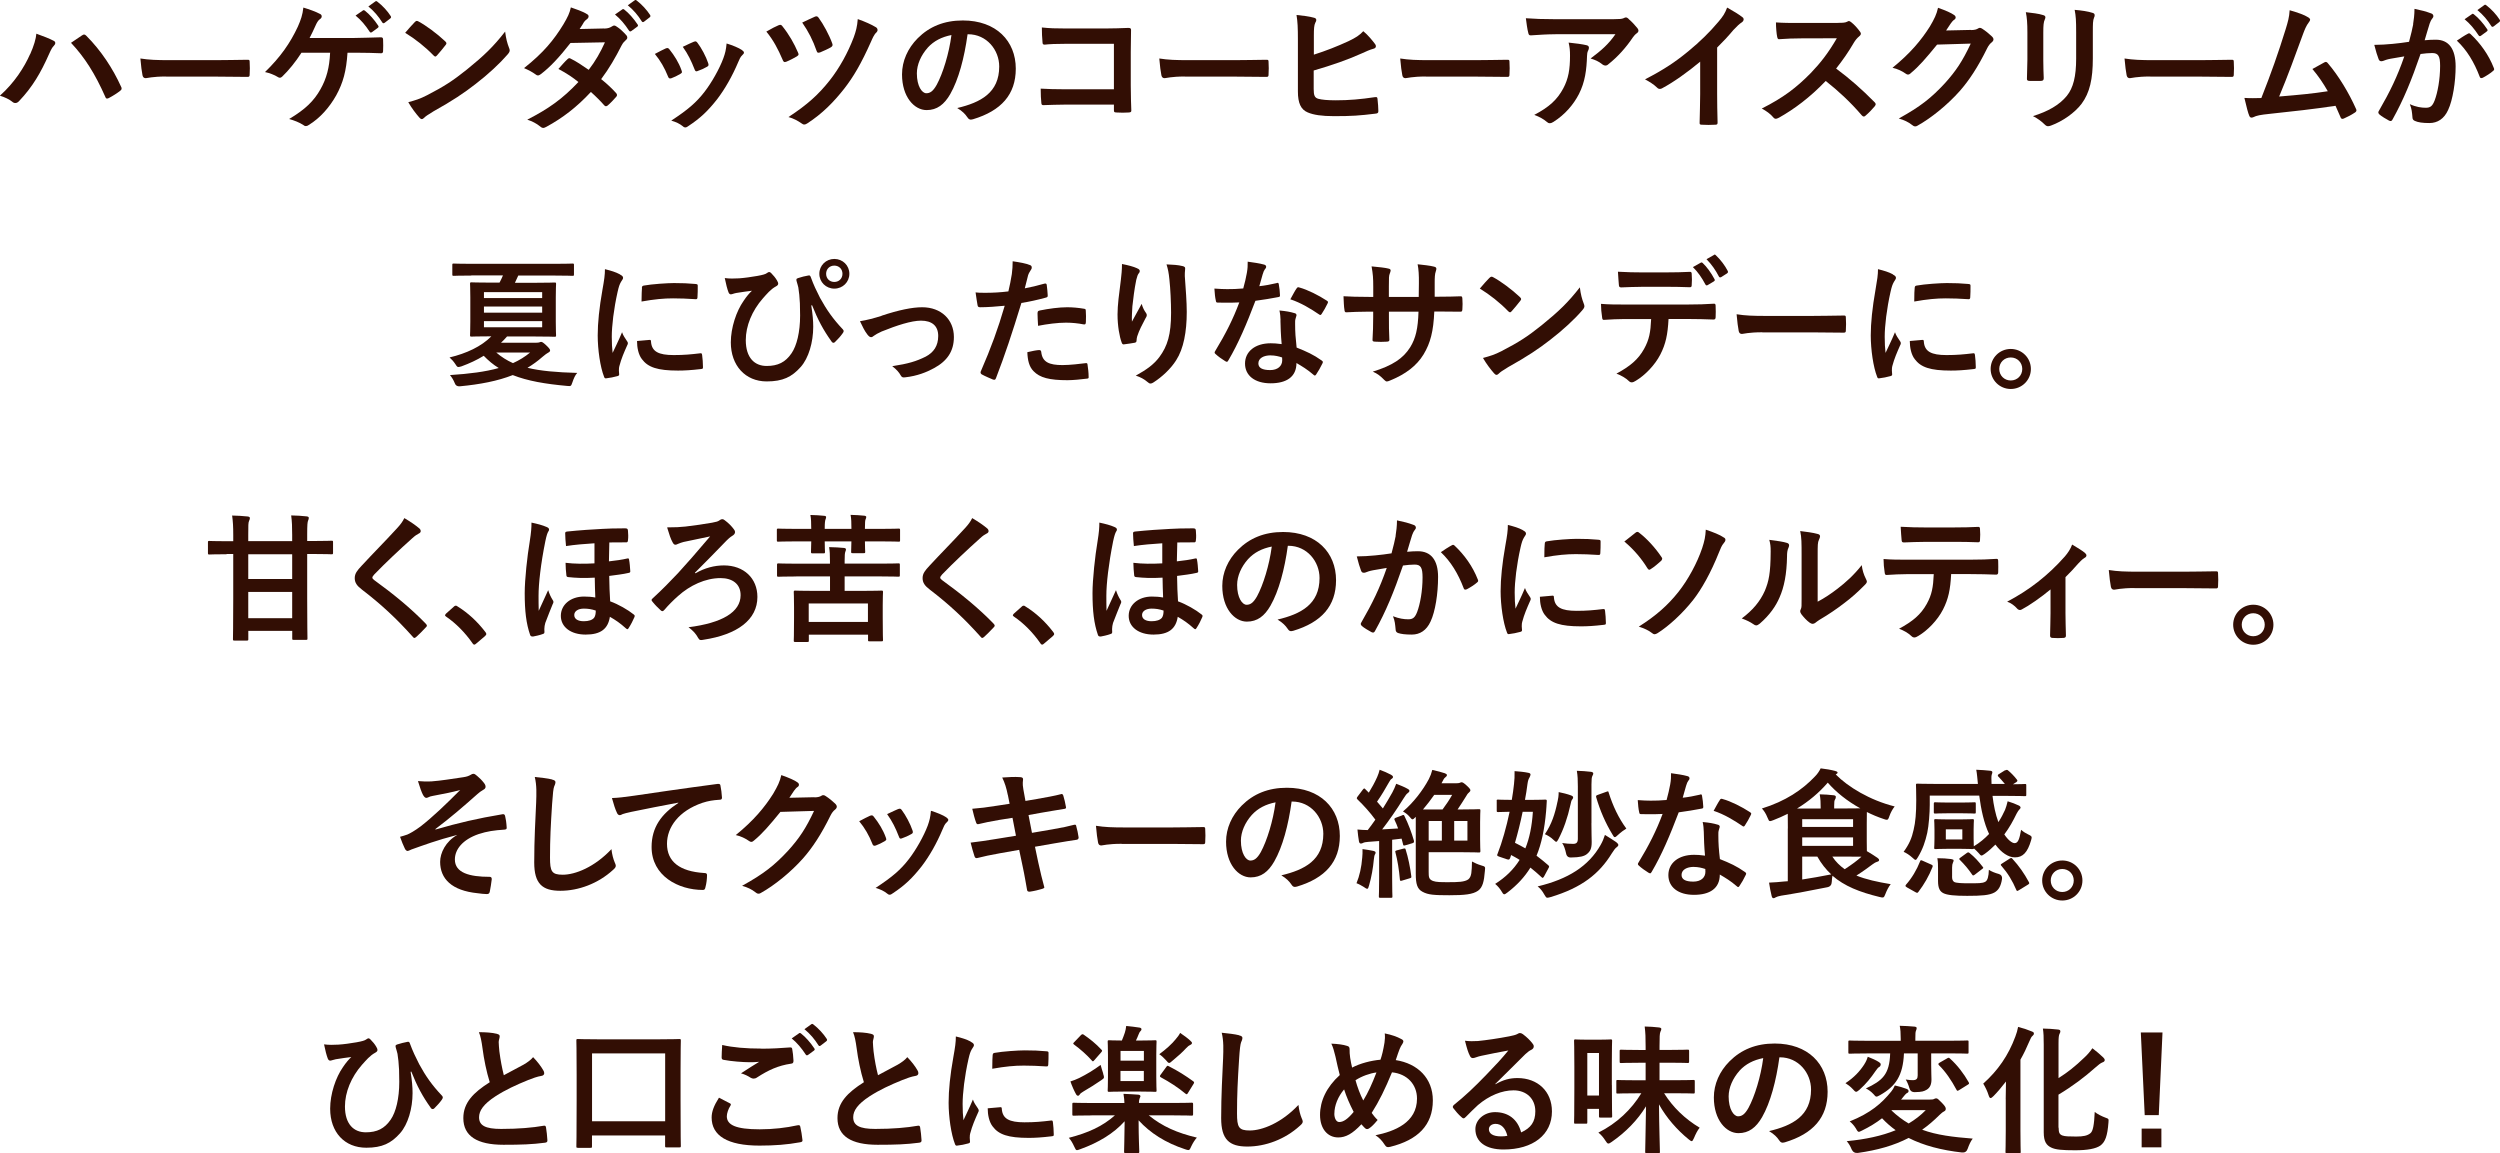 <?xml version="1.0" encoding="UTF-8"?>
<svg xmlns="http://www.w3.org/2000/svg" viewBox="0 0 449.63 207.41">
  <defs>
    <style>
      .cls-1 {
        isolation: isolate;
      }

      .cls-2 {
        fill: #320e04;
      }

      .cls-3 {
        mix-blend-mode: multiply;
      }
    </style>
  </defs>
  <g class="cls-1">
    <g id="_レイヤー_2" data-name="レイヤー 2">
      <g id="_レイヤー_1-2" data-name="レイヤー 1">
        <g class="cls-3">
          <path class="cls-2" d="M5.42,9.76c.68-1.52,1.05-2.8,1.12-3.7,1.27.45,2.4.9,3.1,1.27.22.1.3.25.3.4,0,.18-.1.35-.25.5-.28.27-.48.62-.88,1.52-1.47,3.32-2.95,5.87-5.35,8.4-.22.25-.45.38-.7.38-.2,0-.38-.07-.58-.25-.5-.4-1.3-.8-2.2-1.07,2.62-2.32,4.42-5.17,5.42-7.45ZM14.77,6.36c.12-.1.25-.15.35-.15.12,0,.23.05.38.2,2.72,2.72,4.82,5.97,6.27,9.17.08.12.1.23.1.35,0,.15-.08.27-.25.4-.48.38-1.27.9-2.08,1.32-.32.15-.5.1-.6-.23-1.85-4.17-3.7-7.1-6.17-9.72.9-.6,1.57-1.07,2-1.35Z"/>
          <path class="cls-2" d="M29.88,13.76c-2.47,0-3.42.3-3.67.3-.3,0-.5-.15-.58-.52-.12-.57-.28-1.75-.38-3.02,1.62.25,2.87.3,5.4.3h8.05c1.9,0,3.82-.05,5.75-.07.38-.02.45.05.45.35.05.75.05,1.6,0,2.35,0,.3-.1.4-.45.38-1.87-.02-3.72-.05-5.57-.05h-9Z"/>
          <path class="cls-2" d="M62.5,9.48c-.22,3.32-.78,5.37-2.02,7.65-1.22,2.17-2.9,4.1-4.95,5.35-.15.12-.35.2-.53.2-.15,0-.28-.05-.42-.18-.75-.5-1.7-.85-2.58-1.1,2.9-1.72,4.47-3.25,5.65-5.37,1.08-1.92,1.6-3.87,1.72-6.55h-5.15c-1.05,1.65-2.32,3.2-3.47,4.3-.12.12-.27.2-.42.2-.12,0-.25-.05-.35-.12-.62-.4-1.58-.75-2.32-.9,2.8-2.72,4.52-5.2,5.9-8.15.55-1.25.85-2.1,1-3.45.98.3,2.22.72,3,1.15.2.08.3.25.3.43s-.1.37-.28.47c-.35.22-.6.7-.75,1.02-.38.87-.82,1.77-1.15,2.4h8.02c1.55,0,3.22-.1,4.8-.12.3,0,.4.12.4.45.03.67.03,1.35,0,2.02,0,.25-.1.4-.35.4-1.03-.05-3.05-.1-4.57-.1h-1.47ZM65.27,1.89c.12-.1.22-.07.38.05.77.6,1.67,1.6,2.37,2.67.1.15.1.27-.07.4l-1.05.77c-.17.12-.3.1-.42-.08-.75-1.15-1.55-2.1-2.53-2.9l1.33-.92ZM67.5.26c.15-.1.23-.07.38.05.93.7,1.83,1.7,2.38,2.57.1.15.12.3-.08.45l-1,.77c-.2.15-.33.08-.43-.07-.67-1.07-1.47-2.02-2.5-2.87l1.25-.9Z"/>
          <path class="cls-2" d="M74.62,3.96c.1-.12.22-.2.35-.2.1,0,.2.05.33.12,1.27.67,3.35,2.2,4.77,3.55.15.15.22.25.22.35s-.05.2-.15.32c-.38.5-1.2,1.5-1.55,1.87-.12.12-.2.2-.3.2s-.2-.08-.32-.2c-1.5-1.55-3.3-2.97-5.1-4.07.55-.68,1.28-1.45,1.75-1.95ZM76.8,17.13c3.05-1.57,4.67-2.62,7.2-4.65,3.05-2.47,4.72-4.07,6.85-6.8.15,1.25.38,2.1.7,2.92.08.17.12.32.12.47,0,.22-.12.43-.4.75-1.33,1.55-3.47,3.55-5.75,5.3-2.08,1.62-4.17,3.02-7.55,4.9-1.12.68-1.45.92-1.67,1.15-.15.15-.3.25-.45.25-.12,0-.28-.1-.42-.27-.62-.7-1.4-1.72-2-2.77,1.27-.35,2.05-.57,3.37-1.25Z"/>
          <path class="cls-2" d="M108.67,5.14c.73-.02,1.05-.18,1.38-.38.17-.12.3-.17.42-.17s.28.07.45.2c.55.33,1.25,1,1.7,1.52.15.15.2.3.2.45s-.08.3-.28.47c-.25.22-.5.47-.75.95-1.07,2.12-2.25,4.17-3.67,6.05,1.03.82,1.97,1.7,2.7,2.52.1.1.15.23.15.35,0,.1-.05.22-.15.32-.35.42-1.12,1.22-1.55,1.57-.1.07-.2.12-.3.12-.07,0-.17-.05-.28-.15-.6-.7-1.6-1.7-2.42-2.42-2.55,2.75-5.12,4.7-7.97,6.25-.22.12-.43.22-.62.22-.15,0-.3-.07-.47-.22-.8-.65-1.5-.97-2.38-1.27,3.87-1.97,6.37-3.77,9.2-6.77-.95-.77-2.07-1.55-3.6-2.35.55-.6,1.08-1.25,1.65-1.77.1-.1.2-.17.33-.17.08,0,.15.05.25.1.9.43,2,1.15,3.22,2,1.2-1.55,2.12-3.17,2.92-4.95l-6.2.12c-2.05,2.62-3.67,4.35-5.35,5.62-.17.12-.33.22-.5.22-.12,0-.27-.05-.4-.17-.62-.45-1.28-.8-2.1-1.15,3.5-2.77,5.37-5.07,7.07-7.85.8-1.35,1.12-2.02,1.35-3.07.85.3,2.15.72,2.92,1.22.2.1.27.25.27.4,0,.18-.12.38-.3.5-.23.15-.4.35-.53.52-.2.35-.35.6-.78,1.25l4.4-.1ZM111.92,1.69c.12-.1.22-.07.38.05.78.6,1.67,1.6,2.38,2.67.1.15.1.27-.08.4l-1.05.77c-.18.12-.3.1-.42-.07-.75-1.15-1.55-2.1-2.52-2.9l1.32-.92ZM114.15.06c.15-.1.22-.08.38.05.92.7,1.82,1.7,2.38,2.57.1.15.12.3-.08.45l-1,.77c-.2.15-.33.07-.42-.08-.67-1.07-1.47-2.02-2.5-2.87l1.25-.9Z"/>
          <path class="cls-2" d="M119.75,8.71c.27-.12.45-.1.65.17.88,1.1,1.68,2.37,2.15,3.7.05.17.1.27.1.37,0,.15-.1.22-.3.35-.6.35-1.02.55-1.6.77-.35.12-.5,0-.62-.35-.58-1.45-1.35-2.82-2.35-4.02.85-.47,1.45-.75,1.97-1ZM133.47,9.03c.2.15.33.27.33.42s-.08.28-.28.45c-.37.32-.55.82-.75,1.27-1.08,2.55-2.38,4.82-3.77,6.65-1.65,2.1-3.02,3.42-5.15,4.82-.2.15-.4.28-.6.28-.12,0-.28-.05-.4-.18-.62-.5-1.2-.77-2.12-1.05,3-1.97,4.5-3.25,6-5.2,1.25-1.62,2.65-4.07,3.37-6.02.33-.92.47-1.47.58-2.65,1.05.32,2.17.77,2.8,1.2ZM124.8,7.51c.27-.12.45-.1.65.2.68.88,1.53,2.45,1.92,3.65.12.38.08.5-.25.67-.47.28-1.02.52-1.72.77-.27.1-.37-.03-.5-.38-.58-1.47-1.15-2.67-2.1-4,1-.47,1.57-.75,2-.92Z"/>
          <path class="cls-2" d="M140.05,4.54c.3-.15.5-.07.67.18,1.2,1.5,2.12,3.12,2.8,4.72.05.12.1.23.1.32,0,.15-.1.25-.3.38-.45.27-1.3.72-1.92.97-.38.15-.52-.03-.65-.38-.8-1.87-1.65-3.5-2.92-5.05.95-.55,1.72-.95,2.22-1.15ZM157.55,4.91c.18.1.28.3.28.5,0,.15-.08.3-.2.42-.42.35-.75,1.15-.97,1.65-1.77,3.97-3.17,6.35-4.85,8.5-1.9,2.4-3.9,4.45-6.6,6.2-.22.15-.4.22-.58.22-.12,0-.25-.05-.42-.18-.75-.52-1.5-.92-2.4-1.17,3.45-2.27,5.42-4.07,7.42-6.6,1.75-2.22,3.27-4.97,4.32-7.75.38-1.05.62-1.92.72-3.27,1.35.48,2.45.97,3.27,1.47ZM146.58,2.99c.3-.12.47-.05.65.2.83,1.12,1.92,3.12,2.45,4.62.12.3.08.5-.25.7-.45.27-1.35.67-1.9.9-.4.15-.55.1-.68-.3-.62-1.8-1.45-3.45-2.57-5.05.75-.35,1.55-.75,2.3-1.07Z"/>
          <path class="cls-2" d="M174.02,6.16c-.58,4.25-1.62,8.15-3.12,10.77-1.08,1.87-2.38,2.87-4.25,2.87-2.2,0-4.42-2.35-4.42-6.42,0-2.4,1.03-4.7,2.82-6.5,2.1-2.1,4.75-3.2,8.12-3.2,6,0,9.52,3.7,9.52,8.67,0,4.65-2.62,7.57-7.7,9.1-.52.15-.75.05-1.08-.45-.27-.42-.8-1-1.75-1.57,4.22-1,7.55-2.75,7.55-7.47,0-2.97-2.25-5.8-5.6-5.8h-.1ZM166.85,8.58c-1.2,1.35-1.95,3.02-1.95,4.62,0,2.3.92,3.57,1.7,3.57.65,0,1.2-.32,1.87-1.52,1.1-2.02,2.22-5.62,2.65-8.95-1.75.35-3.15,1.05-4.27,2.27Z"/>
          <path class="cls-2" d="M200.35,7.88h-8.72c-1.7,0-2.87.05-3.75.15-.28,0-.38-.12-.38-.42-.08-.67-.12-1.85-.12-2.67,1.5.15,2.37.18,4.17.18h7.42c1.3,0,2.62-.05,3.95-.1.4,0,.52.1.5.42,0,1.32-.05,2.62-.05,3.95v5.97c0,1.82.07,3.82.1,4.52,0,.25-.1.32-.45.35-.7.05-1.5.05-2.2,0-.4-.02-.48-.05-.48-.42v-1h-8.6c-1.57,0-2.9.07-4.1.1-.23,0-.33-.1-.35-.37-.07-.65-.12-1.55-.12-2.6,1.17.07,2.62.12,4.6.12h8.57V7.88Z"/>
          <path class="cls-2" d="M213.13,13.76c-2.47,0-3.42.3-3.67.3-.3,0-.5-.15-.58-.52-.12-.57-.28-1.75-.38-3.02,1.62.25,2.88.3,5.4.3h8.05c1.9,0,3.82-.05,5.75-.07.38-.02.45.05.45.35.05.75.05,1.6,0,2.35,0,.3-.1.4-.45.38-1.87-.02-3.72-.05-5.57-.05h-9Z"/>
          <path class="cls-2" d="M236.3,9.83c2.2-.7,4.22-1.5,6.22-2.42,1.35-.65,1.97-1.05,2.67-1.8.88.72,1.7,1.75,2.07,2.25.3.35.28.77-.22.9-.7.18-1.4.52-2.07.82-2.47,1.12-5.4,2.15-8.7,3.1v3.32c0,1.17.17,1.57.83,1.77.65.17,1.62.27,3.15.27,2.35,0,4.45-.18,7.05-.57.38-.05.42.05.45.35.08.7.15,1.65.15,2.17,0,.32-.15.42-.53.45-2.82.35-4.27.45-7.42.45-2.22,0-3.7-.22-4.75-.67-1.25-.52-1.77-1.7-1.77-3.75V7.26c0-2.37-.05-3.32-.25-4.57,1.17.12,2.35.27,3.15.5.55.12.45.55.22.92-.2.4-.25,1.07-.25,2.25v3.47Z"/>
          <path class="cls-2" d="M256.45,13.76c-2.47,0-3.42.3-3.67.3-.3,0-.5-.15-.57-.52-.12-.57-.28-1.75-.38-3.02,1.62.25,2.87.3,5.4.3h8.05c1.9,0,3.82-.05,5.75-.07.38-.02.45.05.45.35.05.75.05,1.6,0,2.35,0,.3-.1.4-.45.38-1.88-.02-3.72-.05-5.57-.05h-9Z"/>
          <path class="cls-2" d="M279.75,6.16c-1.42,0-2.95.1-4.42.2-.3.02-.4-.15-.45-.38-.2-.7-.35-1.95-.45-2.7,1.7.12,3.07.17,5.07.17h10.72c1.05,0,1.47-.05,1.72-.15.12-.05.35-.17.47-.17.2,0,.4.15.57.35.55.47,1.03,1,1.5,1.57.12.15.2.3.2.45,0,.2-.12.37-.35.52-.27.2-.47.45-.67.72-1.18,1.77-2.72,3.5-4.4,4.82-.15.15-.33.23-.52.23s-.43-.1-.6-.25c-.62-.5-1.25-.77-2.07-1.02,2-1.5,3.22-2.57,4.47-4.37h-10.8ZM281.15,15.91c.95-1.77,1.22-3.47,1.22-5.9,0-.92-.05-1.5-.25-2.35,1.22.12,2.52.3,3.22.47.33.07.43.25.43.47,0,.15-.05.3-.12.45-.18.35-.2.6-.22,1.02-.08,2.42-.33,4.65-1.47,6.87-.97,1.87-2.47,3.65-4.55,4.97-.23.15-.45.25-.7.25-.17,0-.35-.08-.5-.23-.6-.52-1.33-.92-2.27-1.27,2.72-1.42,4.15-2.77,5.22-4.77Z"/>
          <path class="cls-2" d="M308.83,16.81c0,1.72.03,3.2.08,5.2.02.32-.1.42-.38.42-.8.05-1.7.05-2.5,0-.28,0-.38-.1-.35-.4.03-1.8.1-3.42.1-5.12v-5.82c-2.2,1.85-4.87,3.75-6.87,4.8-.12.07-.25.1-.38.1-.2,0-.35-.07-.52-.25-.58-.57-1.4-1.07-2.15-1.47,3.45-1.77,5.57-3.22,7.87-5.12,1.97-1.62,3.77-3.37,5.32-5.22.85-1,1.17-1.5,1.58-2.57,1.12.62,2.22,1.3,2.77,1.75.15.1.2.25.2.37,0,.2-.15.43-.35.55-.42.27-.82.65-1.5,1.37-.98,1.17-1.9,2.15-2.92,3.15v8.27Z"/>
          <path class="cls-2" d="M330.53,4.11c.9,0,1.35-.02,1.72-.22.1-.07.17-.1.27-.1.15,0,.28.1.42.2.58.45,1.15,1.1,1.62,1.75.08.12.12.22.12.32,0,.15-.1.32-.33.5-.33.27-.65.65-.92,1.1-1.02,1.75-2,3.15-3.2,4.67,2.4,1.77,4.62,3.72,6.92,6.05.12.12.2.25.2.35s-.05.22-.17.38c-.47.57-1.05,1.17-1.67,1.7-.1.1-.2.15-.3.15-.12,0-.22-.07-.35-.2-2.1-2.45-4.25-4.42-6.5-6.2-2.82,2.95-5.67,5.07-8.4,6.6-.22.1-.4.2-.58.2-.15,0-.3-.07-.42-.22-.55-.67-1.27-1.17-2.1-1.62,3.9-1.97,6.22-3.75,8.8-6.37,1.8-1.87,3.17-3.65,4.7-6.27l-6.45.02c-1.3,0-2.6.05-3.95.15-.2.02-.27-.15-.33-.42-.12-.52-.22-1.72-.22-2.6,1.35.1,2.6.1,4.22.1h6.87Z"/>
          <path class="cls-2" d="M354.53,5.41c.65-.02.97-.12,1.25-.3.1-.08.2-.1.32-.1s.25.05.4.15c.62.4,1.2.87,1.7,1.35.23.2.33.4.33.57,0,.2-.12.37-.3.52-.35.27-.6.62-.83,1.07-1.67,3.4-3.27,5.82-4.95,7.72-2.15,2.42-5.12,4.85-7.6,6.22-.15.1-.27.12-.4.12-.2,0-.38-.1-.58-.27-.62-.5-1.4-.87-2.37-1.15,3.9-2.15,5.87-3.72,8.32-6.37,1.97-2.2,3.12-3.9,4.62-7.1l-6.05.18c-2.05,2.52-3.3,3.95-4.72,5.12-.17.18-.35.27-.52.27-.12,0-.25-.05-.38-.15-.62-.45-1.55-.9-2.4-1.07,3.25-2.65,5.17-4.97,6.72-7.42.82-1.4,1.2-2.17,1.47-3.37,1.42.5,2.37.92,2.92,1.32.17.12.25.27.25.42s-.08.3-.27.42c-.25.15-.43.43-.62.67-.28.43-.53.8-.83,1.25l4.5-.1Z"/>
          <path class="cls-2" d="M364.63,5.84c0-1.72-.08-2.67-.28-3.65,1.05.12,2.38.27,3.1.52.3.07.42.22.42.4,0,.12-.05.25-.1.37-.23.47-.28,1.1-.28,2.37v5.05c0,1.3.05,2.27.08,3.15,0,.37-.15.5-.55.5h-2c-.35,0-.5-.12-.47-.42,0-.87.08-2.32.08-3.4v-4.9ZM376.4,10.51c0,3.7-.55,6.17-2.02,8.15-1.22,1.62-3.4,3.15-5.5,3.92-.2.07-.38.12-.53.12-.2,0-.38-.08-.6-.3-.6-.6-1.25-1.07-2.12-1.52,2.67-.82,4.77-2,6.1-3.65,1.15-1.42,1.67-3.5,1.67-6.67v-4.72c0-2.15-.05-2.95-.27-4.07,1.2.1,2.4.27,3.25.55.25.07.35.22.35.42,0,.12-.02.27-.1.4-.23.52-.23,1.17-.23,2.72v4.65Z"/>
          <path class="cls-2" d="M386.73,13.76c-2.47,0-3.42.3-3.67.3-.3,0-.5-.15-.58-.52-.12-.57-.27-1.75-.38-3.02,1.62.25,2.88.3,5.4.3h8.05c1.9,0,3.82-.05,5.75-.07.38-.02.45.05.45.35.05.75.05,1.6,0,2.35,0,.3-.1.4-.45.38-1.87-.02-3.72-.05-5.57-.05h-9Z"/>
          <path class="cls-2" d="M415.18,3.14c.17.12.3.25.3.4,0,.12-.08.3-.25.5-.45.57-.75,1.35-1.02,2.07-1.4,3.82-2.72,7.5-4.3,11.25,3.85-.32,5.95-.52,8.75-.95-.78-1.37-1.7-2.75-2.77-4,.75-.4,1.47-.82,2.17-1.2.28-.15.43-.05.6.15,1.95,2.27,3.82,5.4,5.05,8.17.07.12.1.22.1.32,0,.15-.1.3-.33.43-.6.4-1.22.72-1.9,1.02-.1.05-.2.08-.3.08-.15,0-.28-.12-.35-.35-.3-.7-.58-1.35-.88-2-4,.6-7.8,1.02-11.87,1.45-1.65.17-2.32.3-2.92.6-.32.15-.6.1-.72-.25-.2-.42-.52-1.67-.88-3.22,1,.07,2.05.05,3.05.02,1.77-4.47,3.07-8.17,4.37-12.37.4-1.3.65-2.17.72-3.42,1.52.45,2.6.8,3.37,1.3Z"/>
          <path class="cls-2" d="M434,4.36c.12-.75.25-1.72.25-2.77,1.3.27,2,.45,3,.82.25.07.4.27.4.5,0,.12-.05.25-.17.38-.25.32-.38.6-.5.95-.33,1.02-.58,1.95-.9,3,.67-.07,1.42-.1,2-.1,2.32,0,3.57,1.62,3.57,4.82,0,2.7-.5,6.02-1.35,7.82-.72,1.6-1.92,2.35-3.37,2.35-1.2,0-2.05-.12-2.6-.38-.3-.12-.45-.32-.45-.7-.07-.8-.12-1.5-.47-2.32,1.12.52,2.1.65,2.87.65.83,0,1.2-.3,1.6-1.32.53-1.4.98-3.77.98-6.22,0-1.75-.33-2.3-1.42-2.3-.6,0-1.38.07-2.1.17-1.65,4.8-3.07,8.25-5.02,11.75-.15.33-.35.38-.65.23-.45-.23-1.42-.82-1.72-1.1-.12-.12-.2-.23-.2-.38,0-.07.03-.18.1-.27,2-3.47,3.3-6.12,4.57-9.8-.97.15-1.77.3-2.45.42-.65.12-1.05.27-1.37.4-.35.12-.65.07-.8-.32-.23-.57-.5-1.47-.78-2.57,1.1,0,2.2-.08,3.3-.18,1.05-.1,1.97-.22,2.95-.37.4-1.42.57-2.3.75-3.15ZM443.9,6.04c.17-.1.3-.05.47.12,1.7,1.6,3.22,3.67,4.15,6.07.1.23.08.35-.1.5-.42.4-1.38,1-1.88,1.25-.25.12-.5.1-.57-.2-1-2.62-2.3-4.77-4.1-6.47.62-.42,1.35-.92,2.03-1.27ZM444.58,2.54c.12-.1.22-.07.37.05.78.6,1.67,1.6,2.38,2.67.1.15.1.27-.08.4l-1.05.77c-.17.12-.3.1-.42-.07-.75-1.15-1.55-2.1-2.52-2.9l1.33-.92ZM446.8.91c.15-.1.23-.07.38.05.92.7,1.83,1.7,2.38,2.57.1.15.12.3-.08.45l-1,.77c-.2.15-.33.07-.42-.07-.67-1.07-1.47-2.02-2.5-2.87l1.25-.9Z"/>
          <path class="cls-2" d="M84.79,49.56c-2.25,0-3.02.05-3.17.05-.25,0-.27-.03-.27-.27v-1.67c0-.25.02-.27.27-.27.15,0,.93.05,3.17.05h14.97c2.27,0,3.02-.05,3.17-.05.28,0,.3.02.3.27v1.67c0,.25-.02.27-.3.27-.15,0-.9-.05-3.17-.05h-6.55c-.2.45-.4.9-.6,1.3h3.65c2.42,0,3.3-.05,3.45-.05.28,0,.3.02.3.27,0,.15-.05.85-.05,2.42v4.35c0,1.62.05,2.3.05,2.45,0,.25-.03.27-.3.27-.15,0-1.02-.05-3.45-.05h-5.07c-.35.4-.7.77-1.08,1.12h6.32c.27,0,.5-.03.62-.08.1-.05.17-.07.27-.07.15,0,.33.07.87.57.6.55.75.82.75.95,0,.2-.15.32-.35.42-.2.1-.55.35-1.02.75-.85.75-1.75,1.4-2.7,1.97,2.35.57,5.25.82,8.95.92-.35.35-.62.95-.88,1.72-.23.65-.23.7-.95.62-3.92-.35-7.12-.9-9.77-1.95-2.72,1.07-5.85,1.67-9.52,2.02q-.7.05-.9-.55c-.25-.6-.52-1.05-.87-1.47,3.55-.23,6.4-.6,8.77-1.27-1-.6-1.87-1.35-2.7-2.2-1.22.75-2.55,1.37-4,1.9-.25.07-.43.12-.55.12-.2,0-.3-.12-.55-.52-.33-.5-.68-.88-1.05-1.2,3.03-.72,5.72-1.97,7.52-3.8h-.1c-2.42,0-3.3.05-3.45.05-.25,0-.28-.03-.28-.27,0-.18.05-.82.05-2.45v-4.35c0-1.57-.05-2.27-.05-2.42,0-.25.03-.27.28-.27.15,0,1.03.05,3.45.05h1.57c.22-.43.45-.85.62-1.3h-5.7ZM87.04,53.61h10.47v-1.07h-10.47v1.07ZM97.51,56.23v-1.1h-10.47v1.1h10.47ZM97.51,57.76h-10.47v1.1h10.47v-1.1ZM89.26,63.41c.9.77,1.88,1.4,3,1.9,1.15-.52,2.17-1.15,3.07-1.9h-6.07Z"/>
          <path class="cls-2" d="M111.49,49.36c.42.22.57.38.57.6,0,.18-.05.25-.38.75-.25.45-.38.8-.6,1.77-.7,3.1-1.05,6.17-1.05,8.07,0,1.22.05,2.05.15,2.92.53-1.15.97-1.97,1.7-3.72.2.62.52,1.02.87,1.57.08.12.18.27.18.37,0,.18-.05.27-.12.4-.58,1.3-1.05,2.37-1.42,3.77-.05.15-.08.43-.08.77,0,.3.05.5.05.7,0,.18-.1.27-.33.32-.62.17-1.32.32-2.05.4-.17.02-.28-.1-.33-.27-.7-1.75-1.15-4.92-1.15-7.45,0-2.25.28-4.97.85-8.2.33-1.85.45-2.67.45-3.72,1.12.28,1.92.52,2.67.92ZM116.84,61.13c.2-.02.25.1.25.38.15,1.72,1.35,2.35,4.07,2.35,1.88,0,3.1-.12,4.77-.32.25-.02.3,0,.35.32.08.52.15,1.5.15,2.15,0,.3,0,.32-.42.37-1.7.2-2.9.27-4.07.27-3.7,0-5.42-.6-6.5-2.07-.62-.8-.87-2.07-.87-3.25l2.27-.2ZM115.44,51.79c.02-.3.1-.38.35-.43,1.47-.27,4.27-.45,5.42-.45,1.5,0,2.65.05,3.7.15.52.03.58.08.58.33,0,.75,0,1.42-.05,2.12-.02.22-.1.32-.32.3-1.5-.1-2.8-.15-4.07-.15-1.67,0-3.3.15-5.67.57.03-1.4.03-2.02.08-2.45Z"/>
          <path class="cls-2" d="M145.91,54.96c.25,1.57.35,2.72.35,3.82,0,2.77-.82,5.62-2.25,7.22-1.6,1.8-3.22,2.6-6.12,2.6-3.85,0-6.45-2.87-6.45-7.02,0-2.65,1-5.62,2.3-7.47.55-.82,1.02-1.37,1.5-1.82-.83.12-1.7.2-2.8.4-.42.07-.8.25-1,.25s-.35-.18-.42-.38c-.2-.5-.47-1.52-.67-2.55.85.12,1.72.1,2.57.05,1.1-.08,2.08-.23,3.27-.43,1-.18,1.5-.32,1.75-.52.32-.25.5-.25.75,0,.42.42.77.85,1.05,1.32.33.55.3.82-.17,1.07-.97.52-1.65,1.37-2.37,2.17-1.95,2.22-3.07,4.95-3.07,7.5,0,3.2,1.6,4.65,3.75,4.65,2.03,0,3.38-.67,4.47-2.27.95-1.37,1.55-3.82,1.55-6.8,0-1.8-.05-2.8-.15-3.75-.05-.52-.12-1-.17-1.3-.08-.3-.15-.62-.28-1.02-.12-.43-.12-.55.25-.67.55-.18,1.28-.38,1.88-.47.2-.05.32.1.38.27.52,1.45,1.02,2.47,1.67,3.75,1.18,2.15,2.33,3.8,4.1,5.67.25.25.17.45-.03.72-.4.57-.82,1.02-1.38,1.57-.25.25-.52.12-.67-.18-1.4-1.95-2.4-3.8-3.45-6.45l-.12.05ZM152.76,49.24c0,1.5-1.2,2.67-2.7,2.67s-2.7-1.17-2.7-2.67,1.2-2.67,2.7-2.67,2.7,1.17,2.7,2.67ZM148.58,49.24c0,.85.62,1.47,1.47,1.47s1.47-.62,1.47-1.47-.62-1.47-1.47-1.47-1.47.62-1.47,1.47Z"/>
          <path class="cls-2" d="M158.56,56.78c3.07-1.02,5.5-1.52,7.3-1.52,3.4,0,5.7,2.22,5.7,5.35,0,2.55-1.2,4.32-3.57,5.6-1.3.72-3.05,1.42-5.17,1.65-.45.08-.65-.02-.83-.35-.27-.5-.72-1.05-1.52-1.65,2.92-.45,4.3-.87,6.02-1.72,1.42-.75,2.25-1.92,2.25-3.72s-1.1-2.75-3.1-2.75c-1.72,0-4.35.85-7.07,1.95-.62.27-1.12.57-1.4.77-.2.18-.35.25-.5.25-.23,0-.4-.15-.65-.45-.58-.73-.95-1.6-1.35-2.42,1.25-.2,2.47-.52,3.9-.97Z"/>
          <path class="cls-2" d="M187.86,51.01c.28-.07.38.05.4.25.07.55.15,1.27.17,1.8.03.33-.05.4-.38.48-1.55.42-2.82.7-4.35.95-1.7,5.55-2.97,9.37-4.57,13.52-.12.35-.28.32-.55.25-.25-.1-1.47-.62-2-.92-.2-.12-.27-.32-.2-.5,1.9-4.37,3.1-7.67,4.32-11.85-1.45.15-3.2.27-4.37.27-.37,0-.47-.08-.52-.4-.1-.52-.22-1.37-.35-2.27.52.07.82.07,1.85.07,1.25,0,2.6-.07,4.05-.25.25-1,.45-2.1.62-3.12.1-.75.15-1.5.15-2.3,1.33.2,2.35.37,3.15.7.2.07.28.25.28.4,0,.1,0,.23-.12.4-.2.35-.4.6-.53,1-.25.9-.42,1.75-.6,2.37.97-.17,2.32-.5,3.55-.85ZM186.89,62.96c.25,0,.35.1.38.35.2,1.82,1.42,2.35,3.82,2.35,1.4,0,3.2-.23,4.2-.35.2-.02.27.03.3.23.1.65.2,1.5.2,2.17.03.3,0,.38-.4.4-.85.12-2.47.27-3.4.27-3.27,0-4.97-.45-6.1-1.62-.8-.8-1.07-1.97-1.12-3.42.78-.2,1.8-.38,2.12-.38ZM186.61,56.33c0-.35.08-.42.45-.5,1.58-.32,3.42-.57,4.87-.57.97,0,2.05.1,2.92.25.35.05.43.07.43.37.05.62.05,1.32.02,2,0,.43-.12.52-.48.45-.87-.18-2.02-.3-3.1-.3-1.5,0-3.4.25-5.02.57-.05-.87-.1-1.77-.1-2.27Z"/>
          <path class="cls-2" d="M204.51,48.26c.33.12.48.28.48.5,0,.15-.05.25-.18.4-.17.2-.3.55-.45,1.17-.35,1.7-.55,3.47-.7,4.77-.05.9-.12,1.85-.08,2.75.55-.97,1.07-1.92,1.75-3.2.22.75.47,1.2.77,1.62.12.15.15.27.15.4,0,.2-.1.4-.25.62-.55,1.05-1.12,2.1-1.47,3.2-.07.23-.1.45-.12.75,0,.25-.1.35-.32.4-.3.07-1.38.22-2,.3-.17.02-.3-.15-.35-.32-.4-1.07-.75-3-.75-5.07,0-1.67.28-3.72.6-6.22.1-.88.2-1.72.2-2.85,1.12.22,2.07.47,2.72.77ZM212.64,47.84c.5.12.55.25.5.67-.05.35-.05.8-.05,1.15.17,2.37.35,4.65.35,6.45,0,3.55-.57,6.62-1.9,8.67-.97,1.55-2.55,3.02-4.12,4.02-.17.12-.35.18-.5.18-.17,0-.32-.08-.53-.27-.55-.48-1.32-.92-2.12-1.15,2.02-1.12,3.25-2.02,4.25-3.35,1.45-1.97,2.1-4.02,2.1-7.97,0-1.77-.12-4.37-.3-5.97-.12-1.22-.25-1.85-.52-2.72,1.1.05,2.12.1,2.85.3Z"/>
          <path class="cls-2" d="M229.61,50.91c.23-.07.33-.07.38.2.12.62.2,1.37.22,2.02,0,.22-.1.27-.3.3-1.35.27-2.57.45-4.12.67-1.6,4.22-3.07,7.67-4.87,10.72-.1.18-.17.25-.27.25-.08,0-.17-.05-.3-.12-.58-.35-1.3-.87-1.72-1.27-.12-.1-.18-.17-.18-.27,0-.07.03-.18.12-.3,1.88-3.1,3.2-5.72,4.32-8.72-.95.05-1.72.05-2.5.05-.55,0-.75,0-1.38-.02-.25,0-.3-.07-.35-.4-.12-.47-.2-1.3-.25-2.12,1.02.07,1.6.1,2.32.1.98,0,1.72-.02,2.87-.12.3-1.05.48-1.9.65-2.8.15-.87.15-1.25.15-2.02,1.07.15,2.15.3,2.92.52.25.05.4.2.4.38,0,.2-.08.32-.23.47-.15.2-.25.42-.4.92-.18.6-.38,1.37-.6,2.12.97-.1,2.12-.32,3.1-.55ZM230.31,57.61c-.03-.67-.05-1.07-.2-1.77,1.22.12,1.87.23,2.72.48.23.05.35.17.35.4,0,.05-.05.22-.15.52-.1.3-.12.6-.1,1.02,0,1.47.08,2.55.27,4.25,1.8.72,3.03,1.27,4.5,2.32.25.18.27.28.15.52-.38.77-.73,1.4-1.15,2.02-.08.12-.15.17-.23.17s-.15-.05-.25-.15c-1.1-.95-2.03-1.5-3.05-2.1,0,2.5-1.8,3.65-4.65,3.65s-4.6-1.4-4.6-3.55,1.8-3.65,4.62-3.65c.47,0,1.17.03,1.97.15-.15-1.6-.2-3.12-.22-4.3ZM228.54,63.91c-1.25,0-2.22.5-2.22,1.45,0,.8.7,1.2,2.12,1.2,1.35,0,2.17-.72,2.17-1.77,0-.22,0-.35-.02-.5-.6-.2-1.27-.37-2.05-.37ZM233.19,51.89c.15-.25.27-.27.52-.18,1.47.4,3.45,1.4,4.9,2.35.15.1.23.17.23.27,0,.07-.02.17-.1.3-.25.55-.7,1.32-1.05,1.85-.08.12-.15.17-.22.17s-.12-.02-.23-.1c-1.47-1-3.27-2.1-5.17-2.72.42-.75.8-1.5,1.12-1.95Z"/>
          <path class="cls-2" d="M258.89,53.36c1.22,0,2.62-.02,3.77-.07.3-.02.32.12.35.4.05.62.05,1.35,0,1.97-.03.32-.08.42-.43.4-.85,0-2.37-.03-3.6-.03h-1.02c-.15,3.57-.7,5.67-1.92,7.7-1.25,2.07-3.27,3.57-5.9,4.65-.35.15-.55.23-.7.23s-.27-.07-.47-.27c-.75-.77-1.22-1.12-2.07-1.5,3.55-1.1,5.47-2.37,6.75-4.42.97-1.6,1.38-3.32,1.47-6.37h-5.32v.9c0,1.47,0,2.82.08,4.15.02.27-.15.32-.43.35-.65.05-1.47.05-2.15,0-.33-.02-.48-.07-.45-.35.08-1.3.12-2.52.12-4.1v-.95h-.75c-1.35,0-3.35.07-4.12.12-.2,0-.28-.15-.3-.47-.1-.52-.12-1.4-.17-2.42,1.05.07,2.67.12,4.6.12h.75v-1.82c0-1.6-.05-2.22-.3-3.67,1.3.12,2.52.25,3.05.4.28.05.38.18.38.35,0,.15-.08.32-.15.52-.17.45-.17.7-.17,2.4v1.82h5.37l.03-2.45c.02-1.4-.05-2.55-.23-3.42.95.1,2.32.25,2.92.42.35.07.45.2.45.4,0,.1-.03.25-.1.45-.18.48-.2,1.12-.2,2.2v2.37h.88Z"/>
          <path class="cls-2" d="M267.91,49.96c.1-.12.23-.2.35-.2.1,0,.2.05.33.12,1.27.67,3.35,2.2,4.77,3.55.15.15.22.25.22.35s-.05.2-.15.32c-.38.5-1.2,1.5-1.55,1.87-.12.12-.2.2-.3.2s-.2-.08-.33-.2c-1.5-1.55-3.3-2.97-5.1-4.07.55-.68,1.27-1.45,1.75-1.95ZM270.09,63.13c3.05-1.57,4.67-2.62,7.2-4.65,3.05-2.47,4.72-4.07,6.85-6.8.15,1.25.38,2.1.7,2.92.07.17.12.32.12.47,0,.22-.12.43-.4.75-1.32,1.55-3.47,3.55-5.75,5.3-2.08,1.62-4.17,3.02-7.55,4.9-1.12.68-1.45.92-1.67,1.15-.15.15-.3.25-.45.25-.12,0-.27-.1-.42-.27-.62-.7-1.4-1.72-2-2.77,1.28-.35,2.05-.57,3.38-1.25Z"/>
          <path class="cls-2" d="M300.09,57.38c-.15,2.8-.5,4.47-1.47,6.37-1,1.95-2.8,3.77-4.4,4.72-.27.17-.52.3-.75.3-.18,0-.35-.07-.53-.25-.5-.5-1.35-1-2.22-1.32,2.45-1.32,3.92-2.55,4.97-4.45.92-1.65,1.17-3,1.27-5.37h-4.75c-1.25,0-2.47.07-3.75.15-.22.02-.3-.15-.32-.48-.12-.7-.2-1.65-.2-2.4,1.4.12,2.8.12,4.25.12h11.22c1.95,0,3.4-.05,4.87-.15.25,0,.28.15.28.5.03.32.03,1.6,0,1.92,0,.33-.15.43-.38.43-1.3-.05-3.02-.1-4.75-.1h-3.35ZM295.14,51.59c-1.15,0-2.15.05-3.55.1-.33,0-.4-.12-.43-.42-.07-.6-.1-1.5-.17-2.4,1.75.1,3.02.12,4.15.12h4.6c1.4,0,2.97-.03,4.22-.1.25,0,.3.15.3.47.05.6.05,1.22,0,1.82,0,.35-.05.48-.33.48-1.35-.05-2.82-.08-4.2-.08h-4.6ZM305.89,47.24c.12-.07.23-.05.35.07.72.67,1.52,1.77,2.12,2.9.08.15.08.27-.12.4l-1.12.67c-.18.1-.3.05-.4-.12-.65-1.22-1.35-2.25-2.25-3.12l1.42-.8ZM308.26,45.84c.15-.1.22-.05.35.08.85.8,1.65,1.87,2.12,2.8.07.15.1.3-.12.45l-1.05.67c-.23.12-.35.02-.42-.12-.58-1.12-1.28-2.15-2.22-3.1l1.35-.77Z"/>
          <path class="cls-2" d="M316.96,59.76c-2.47,0-3.42.3-3.67.3-.3,0-.5-.15-.58-.52-.12-.57-.27-1.75-.38-3.02,1.62.25,2.88.3,5.4.3h8.05c1.9,0,3.82-.05,5.75-.07.38-.02.45.05.45.35.05.75.05,1.6,0,2.35,0,.3-.1.4-.45.38-1.87-.02-3.72-.05-5.57-.05h-9Z"/>
          <path class="cls-2" d="M340.42,49.36c.42.22.57.38.57.6,0,.18-.05.25-.37.75-.25.45-.38.8-.6,1.77-.7,3.1-1.05,6.17-1.05,8.07,0,1.22.05,2.05.15,2.92.52-1.15.97-1.97,1.7-3.72.2.62.53,1.02.88,1.57.08.12.17.27.17.37,0,.18-.05.27-.12.4-.57,1.3-1.05,2.37-1.42,3.77-.05.15-.07.43-.07.77,0,.3.05.5.05.7,0,.18-.1.27-.33.32-.62.17-1.32.32-2.05.4-.17.02-.27-.1-.32-.27-.7-1.75-1.15-4.92-1.15-7.45,0-2.25.28-4.97.85-8.2.32-1.85.45-2.67.45-3.72,1.12.28,1.92.52,2.67.92ZM345.76,61.13c.2-.02.25.1.25.38.15,1.72,1.35,2.35,4.07,2.35,1.87,0,3.1-.12,4.77-.32.25-.02.3,0,.35.32.08.52.15,1.5.15,2.15,0,.3,0,.32-.42.37-1.7.2-2.9.27-4.07.27-3.7,0-5.42-.6-6.5-2.07-.62-.8-.88-2.07-.88-3.25l2.27-.2ZM344.36,51.79c.02-.3.1-.38.35-.43,1.47-.27,4.27-.45,5.42-.45,1.5,0,2.65.05,3.7.15.52.03.57.08.57.33,0,.75,0,1.42-.05,2.12-.03.22-.1.32-.33.3-1.5-.1-2.8-.15-4.07-.15-1.67,0-3.3.15-5.67.57.02-1.4.02-2.02.08-2.45Z"/>
          <path class="cls-2" d="M365.26,66.36c0,2-1.62,3.6-3.62,3.6s-3.62-1.6-3.62-3.6,1.62-3.6,3.62-3.6,3.62,1.6,3.62,3.6ZM359.57,66.36c0,1.17.9,2.07,2.07,2.07s2.07-.9,2.07-2.07-.9-2.07-2.07-2.07-2.07.9-2.07,2.07Z"/>
          <path class="cls-2" d="M40.75,99.68c-2.2,0-2.95.05-3.1.05-.22,0-.25-.03-.25-.3v-1.87c0-.25.03-.27.25-.27.15,0,.9.05,3.1.05h1.2v-1.07c0-1.6-.05-2.4-.2-3.55.9.02,1.92.07,2.8.17.25.02.4.15.4.27,0,.2-.08.35-.15.52-.15.3-.15.82-.15,2.52v1.12h7.9v-1.1c0-1.5-.03-2.37-.18-3.52.95.02,1.95.07,2.77.17.25.02.4.12.4.27,0,.18-.05.3-.12.47-.12.28-.17.75-.17,2.57v1.12h1.3c2.17,0,2.92-.05,3.07-.05.25,0,.28.02.28.27v1.87c0,.27-.03.3-.28.3-.15,0-.9-.05-3.07-.05h-1.3v7.87c0,4.72.05,7.15.05,7.3,0,.25-.03.27-.27.27h-2.2c-.25,0-.27-.02-.27-.27v-1.35h-7.9v1.5c0,.22-.03.25-.28.25h-2.2c-.25,0-.28-.03-.28-.25,0-.18.05-2.55.05-7.22v-8.1h-1.2ZM52.55,104.13v-4.45h-7.9v4.45h7.9ZM52.55,106.46h-7.9v4.72h7.9v-4.72Z"/>
          <path class="cls-2" d="M75.47,95.09c.12.1.2.3.2.4,0,.22-.12.37-.35.47-.3.15-.67.38-1.2.87-2.15,1.92-4.9,4.5-6.82,6.5-.23.27-.33.42-.33.55,0,.15.1.27.33.45,3.25,2.35,6.62,5.07,9.3,7.87.1.12.18.22.18.32s-.05.18-.18.3c-.57.62-1.3,1.35-1.72,1.72-.15.12-.25.2-.35.2s-.17-.07-.3-.22c-2.9-3.25-5.7-5.85-9.1-8.45-.95-.72-1.33-1.27-1.33-2.1s.45-1.37,1.22-2.2c2.12-2.3,4.2-4.37,6.35-6.72.67-.72,1.05-1.25,1.35-1.87,1.1.65,2.05,1.3,2.75,1.9Z"/>
          <path class="cls-2" d="M81.6,109.13c.18-.18.3-.2.38-.2s.18.02.33.15c1.85,1.15,3.5,2.65,4.97,4.57.15.2.18.27.18.37,0,.12-.05.22-.25.4l-1.53,1.3c-.17.15-.28.22-.35.22-.12,0-.22-.05-.35-.25-1.33-1.92-3.03-3.62-4.72-4.77-.15-.1-.22-.18-.22-.25s.05-.15.17-.3l1.4-1.25Z"/>
          <path class="cls-2" d="M98.33,94.79c.3.12.42.25.42.48,0,.1-.05.22-.15.35-.15.25-.3.67-.52,1.72-.83,4.1-1.22,7.65-1.22,9.82,0,.55,0,1.82.03,2.7.55-1.2,1.02-2.2,1.7-3.72.2.65.5,1.27.75,1.67.15.22.2.32.2.45s-.05.23-.15.43c-.27.7-.87,2.1-1.32,3.35-.1.38-.17.72-.17,1.1,0,.12,0,.25.02.52,0,.2-.05.3-.3.37-.5.2-1.45.4-1.75.45-.35.02-.47-.12-.53-.3-.7-2.02-.97-4.27-.97-7.5,0-2.47.47-6.75.9-9.27.27-1.72.32-2.52.32-3.42,1.08.23,1.95.45,2.75.8ZM106.92,97.71c-1.72.1-3.65.27-5.12.5-.08-.9-.15-1.57-.15-2.32,0-.22.15-.27.42-.3,2.1-.22,4.72-.4,6.3-.47,1.03-.05,2.03-.1,4.07-.1.43,0,.47.15.5.42.05.57.08,1.17,0,1.75-.03.25-.1.35-.28.35-1.02,0-2.07,0-3.07.02-.02,1.07-.05,2.27-.07,3.4,1.15-.12,2.4-.3,3.32-.52.22-.05.27.03.3.22.12.6.17,1.32.22,2.1,0,.18-.1.23-.27.27-1.05.25-2.4.4-3.52.55.02,1.7.08,3.12.17,4.57,1.45.52,3.2,1.52,4.25,2.37.2.15.2.27.1.5-.23.55-.62,1.32-1.03,1.95-.08.12-.15.2-.22.2s-.15-.07-.28-.17c-1.02-.92-1.82-1.47-2.87-2.07-.33,2.17-1.65,3.2-4.35,3.2s-4.47-1.37-4.47-3.37,1.75-3.47,4.17-3.47c.68,0,1.4.05,2.03.17-.05-1.27-.08-2.12-.1-3.57-2.02.12-3.37.05-4.77-.1-.23-.03-.3-.1-.33-.3-.08-.65-.15-1.6-.15-2.27,1.62.2,3.38.2,5.2.1v-3.6ZM105,109.46c-1.05,0-1.72.48-1.72,1.15,0,.75.7,1.12,1.72,1.12.88,0,1.52-.22,1.85-.62.2-.28.3-.68.3-1.3-.77-.25-1.38-.35-2.15-.35Z"/>
          <path class="cls-2" d="M125.08,103.11c1.67-.97,3.42-1.42,5.12-1.42,3.57,0,6.02,2.3,6.02,5.67,0,4.07-3.55,6.77-9.7,7.7-.5.1-.72.12-.97-.35-.38-.7-.83-1.22-1.72-1.9,6.05-.77,9.37-2.72,9.37-5.77,0-2.05-1.52-3.07-3.6-3.07-2.75,0-5.52,1.32-7.62,3.2-.83.72-1.85,1.75-2.45,2.47-.12.15-.28.28-.4.28-.1,0-.2-.05-.33-.18-.42-.38-1.02-.97-1.45-1.52-.1-.12-.17-.23-.17-.3,0-.1.07-.2.2-.3,1.82-1.67,3.07-2.97,4.57-4.55,1.42-1.55,3.32-3.7,5.77-6.6-1.72.35-3.12.65-4.77,1-.35.1-.68.2-.97.33-.3.15-.4.17-.53.17-.17,0-.35-.15-.5-.47-.3-.52-.6-1.4-.97-2.65,1.47,0,2.38-.05,3.3-.15,1.53-.18,3.47-.45,4.82-.7.78-.15,1-.2,1.35-.45.12-.1.28-.18.45-.18.15,0,.3.07.45.2.62.45,1.25,1.07,1.67,1.67.12.15.18.3.18.45,0,.27-.2.52-.53.7-.42.25-.7.55-.97.8-1.95,2.05-3.75,3.82-5.72,5.82l.1.1Z"/>
          <path class="cls-2" d="M145.9,95.04c0-1.02-.02-1.75-.15-2.42.83.02,1.83.07,2.5.15.23.02.33.1.33.23s-.05.27-.1.4c-.08.17-.15.6-.15,1.52v.2h4.8v-.1c0-1-.02-1.72-.15-2.42.8.02,1.8.07,2.47.15.22.02.35.12.35.22,0,.15-.05.27-.12.43-.08.17-.12.57-.12,1.6v.12h2.9c2.25,0,3-.05,3.15-.05.25,0,.27.03.27.28v1.8c0,.25-.02.27-.27.27-.15,0-.9-.05-3.15-.05h-2.9c0,1.15.05,1.72.05,1.85,0,.25-.02.27-.3.27h-1.95c-.25,0-.28-.03-.28-.27,0-.15.03-.7.05-1.85h-4.8c0,1.17.05,1.72.05,1.85,0,.27-.02.3-.27.3h-1.95c-.27,0-.3-.03-.3-.3,0-.12.02-.67.05-1.85h-2.77c-2.22,0-3,.05-3.15.05-.25,0-.27-.02-.27-.27v-1.8c0-.25.02-.28.27-.28.15,0,.92.05,3.15.05h2.77v-.08ZM143.2,103.68c-2.25,0-3,.05-3.15.05-.28,0-.3-.03-.3-.28v-1.85c0-.25.03-.27.3-.27.15,0,.9.05,3.15.05h6.07v-.48c0-1.17-.03-1.7-.15-2.5.9.02,2,.07,2.7.15.2.03.33.12.33.25,0,.15-.05.27-.12.45-.08.22-.12.62-.12,1.6v.52h6.5c2.22,0,3-.05,3.15-.05.25,0,.28.02.28.27v1.85c0,.25-.03.28-.28.28-.15,0-.92-.05-3.15-.05h-6.5v2.6h3.15c2.42,0,3.3-.05,3.45-.05.28,0,.3.02.3.3,0,.15-.05.82-.05,2.35v2.12c0,3.32.05,3.95.05,4.1,0,.22-.02.25-.3.25h-2.12c-.25,0-.27-.02-.27-.25v-.95h-10.65v1.05c0,.25-.03.27-.28.27h-2.15c-.25,0-.28-.03-.28-.27,0-.15.05-.77.05-4.1v-1.87c0-1.87-.05-2.55-.05-2.7,0-.28.03-.3.28-.3.17,0,1.02.05,3.47.05h2.77v-2.6h-6.07ZM145.45,111.86h10.65v-3.32h-10.65v3.32Z"/>
          <path class="cls-2" d="M177.6,95.09c.12.1.2.3.2.4,0,.22-.12.37-.35.47-.3.15-.68.38-1.2.87-2.15,1.92-4.9,4.5-6.82,6.5-.22.27-.33.42-.33.55,0,.15.1.27.33.45,3.25,2.35,6.62,5.07,9.3,7.87.1.12.17.22.17.32s-.05.18-.17.3c-.58.62-1.3,1.35-1.72,1.72-.15.12-.25.2-.35.2s-.17-.07-.3-.22c-2.9-3.25-5.7-5.85-9.1-8.45-.95-.72-1.33-1.27-1.33-2.1s.45-1.37,1.22-2.2c2.12-2.3,4.2-4.37,6.35-6.72.67-.72,1.05-1.25,1.35-1.87,1.1.65,2.05,1.3,2.75,1.9Z"/>
          <path class="cls-2" d="M183.73,109.13c.17-.18.3-.2.38-.2s.17.02.33.15c1.85,1.15,3.5,2.65,4.97,4.57.15.2.18.27.18.37,0,.12-.05.22-.25.4l-1.53,1.3c-.17.15-.27.22-.35.22-.12,0-.22-.05-.35-.25-1.32-1.92-3.02-3.62-4.72-4.77-.15-.1-.23-.18-.23-.25s.05-.15.18-.3l1.4-1.25Z"/>
          <path class="cls-2" d="M200.45,94.79c.3.12.43.25.43.48,0,.1-.05.22-.15.35-.15.25-.3.67-.53,1.72-.82,4.1-1.22,7.65-1.22,9.82,0,.55,0,1.82.03,2.7.55-1.2,1.02-2.2,1.7-3.72.2.65.5,1.27.75,1.67.15.22.2.32.2.45s-.05.23-.15.43c-.27.7-.87,2.1-1.33,3.35-.1.38-.17.72-.17,1.1,0,.12,0,.25.02.52,0,.2-.05.3-.3.37-.5.2-1.45.4-1.75.45-.35.02-.47-.12-.52-.3-.7-2.02-.97-4.27-.97-7.5,0-2.47.47-6.75.9-9.27.28-1.72.33-2.52.33-3.42,1.08.23,1.95.45,2.75.8ZM209.05,97.71c-1.72.1-3.65.27-5.12.5-.08-.9-.15-1.57-.15-2.32,0-.22.15-.27.43-.3,2.1-.22,4.72-.4,6.3-.47,1.02-.05,2.02-.1,4.07-.1.43,0,.48.15.5.42.05.57.08,1.17,0,1.75-.02.25-.1.35-.27.35-1.02,0-2.07,0-3.07.02-.02,1.07-.05,2.27-.08,3.4,1.15-.12,2.4-.3,3.32-.52.22-.05.28.03.3.22.12.6.17,1.32.22,2.1,0,.18-.1.23-.28.27-1.05.25-2.4.4-3.52.55.02,1.7.07,3.12.17,4.57,1.45.52,3.2,1.52,4.25,2.37.2.15.2.27.1.5-.22.55-.62,1.32-1.03,1.95-.07.12-.15.2-.22.2s-.15-.07-.28-.17c-1.02-.92-1.82-1.47-2.87-2.07-.33,2.17-1.65,3.2-4.35,3.2s-4.47-1.37-4.47-3.37,1.75-3.47,4.17-3.47c.67,0,1.4.05,2.02.17-.05-1.27-.08-2.12-.1-3.57-2.03.12-3.38.05-4.77-.1-.22-.03-.3-.1-.33-.3-.07-.65-.15-1.6-.15-2.27,1.62.2,3.37.2,5.2.1v-3.6ZM207.12,109.46c-1.05,0-1.72.48-1.72,1.15,0,.75.7,1.12,1.72,1.12.88,0,1.52-.22,1.85-.62.2-.28.3-.68.3-1.3-.77-.25-1.38-.35-2.15-.35Z"/>
          <path class="cls-2" d="M231.62,98.16c-.58,4.25-1.62,8.15-3.12,10.77-1.07,1.87-2.37,2.87-4.25,2.87-2.2,0-4.42-2.35-4.42-6.42,0-2.4,1.02-4.7,2.82-6.5,2.1-2.1,4.75-3.2,8.12-3.2,6,0,9.52,3.7,9.52,8.67,0,4.65-2.62,7.57-7.7,9.1-.53.15-.75.05-1.07-.45-.28-.42-.8-1-1.75-1.57,4.22-1,7.55-2.75,7.55-7.47,0-2.97-2.25-5.8-5.6-5.8h-.1ZM224.45,100.58c-1.2,1.35-1.95,3.02-1.95,4.62,0,2.3.92,3.57,1.7,3.57.65,0,1.2-.32,1.88-1.52,1.1-2.02,2.22-5.62,2.65-8.95-1.75.35-3.15,1.05-4.27,2.27Z"/>
          <path class="cls-2" d="M251,96.36c.12-.75.25-1.72.25-2.77,1.3.27,2,.45,3,.82.25.07.4.27.4.5,0,.12-.05.25-.18.38-.25.32-.37.6-.5.95-.33,1.02-.58,1.95-.9,3,.67-.07,1.42-.1,1.95-.1,2.35,0,3.62,1.6,3.62,4.62s-.5,6.22-1.35,8.02c-.73,1.6-1.92,2.35-3.37,2.35-1.2,0-1.92-.1-2.47-.28-.3-.1-.45-.32-.45-.7-.08-.8-.12-1.5-.47-2.32,1.12.43,1.97.55,2.75.55.83,0,1.2-.3,1.6-1.32.53-1.4.97-3.77.97-6.2,0-1.77-.32-2.32-1.42-2.32-.6,0-1.38.07-2.1.17-1.65,4.8-3.07,8.25-5.02,11.75-.15.33-.35.38-.65.23-.45-.23-1.42-.82-1.72-1.1-.12-.12-.2-.23-.2-.38,0-.07.02-.18.1-.27,2-3.47,3.3-6.12,4.57-9.8-.97.15-1.77.3-2.45.42-.65.12-1.05.27-1.37.4-.35.12-.65.07-.8-.32-.22-.57-.5-1.47-.77-2.57,1.1,0,2.2-.08,3.3-.18,1.05-.1,1.97-.22,2.95-.37.4-1.42.57-2.3.75-3.15ZM261.17,98.04c.17-.1.3-.05.47.12,1.7,1.6,3.22,3.67,4.15,6.07.1.23.08.35-.1.5-.42.4-1.38,1-1.88,1.25-.25.12-.5.1-.57-.2-1-2.62-2.3-4.77-4.1-6.47.62-.42,1.35-.92,2.03-1.27Z"/>
          <path class="cls-2" d="M273.88,95.36c.42.22.57.38.57.6,0,.18-.05.25-.38.75-.25.45-.38.8-.6,1.77-.7,3.1-1.05,6.17-1.05,8.07,0,1.22.05,2.05.15,2.92.52-1.15.97-1.97,1.7-3.72.2.62.52,1.02.87,1.57.08.12.17.27.17.37,0,.18-.05.27-.12.4-.57,1.3-1.05,2.37-1.42,3.77-.05.15-.08.43-.08.77,0,.3.05.5.05.7,0,.18-.1.27-.33.32-.62.17-1.33.32-2.05.4-.17.02-.27-.1-.32-.27-.7-1.75-1.15-4.92-1.15-7.45,0-2.25.28-4.97.85-8.2.33-1.85.45-2.67.45-3.72,1.12.28,1.92.52,2.67.92ZM279.23,107.13c.2-.02.25.1.25.38.15,1.72,1.35,2.35,4.07,2.35,1.88,0,3.1-.12,4.77-.32.25-.02.3,0,.35.32.07.52.15,1.5.15,2.15,0,.3,0,.32-.42.37-1.7.2-2.9.27-4.07.27-3.7,0-5.42-.6-6.5-2.07-.62-.8-.88-2.07-.88-3.25l2.27-.2ZM277.83,97.79c.02-.3.1-.38.35-.43,1.47-.27,4.27-.45,5.42-.45,1.5,0,2.65.05,3.7.15.52.03.57.08.57.33,0,.75,0,1.42-.05,2.12-.02.22-.1.32-.33.3-1.5-.1-2.8-.15-4.07-.15-1.67,0-3.3.15-5.67.57.02-1.4.02-2.02.08-2.45Z"/>
          <path class="cls-2" d="M294.15,95.81c.12-.1.22-.15.35-.15.1,0,.2.05.33.17,1.4,1.07,2.92,2.75,4,4.37.1.12.12.2.12.3s-.07.2-.17.35c-.52.47-1.3,1.15-1.92,1.52-.07.05-.15.1-.22.1-.12,0-.25-.1-.35-.27-.97-1.6-2.4-3.35-4.15-4.8.8-.65,1.7-1.35,2.02-1.6ZM310.02,96.66c.23.12.3.25.3.43,0,.2-.12.4-.28.57-.4.45-.62,1.07-.85,1.62-1.52,3.82-3.2,6.75-4.67,8.62-1.85,2.37-4.4,4.72-6.4,5.97-.2.12-.38.2-.53.2-.17,0-.35-.1-.55-.27-.52-.42-1.35-.8-2.3-1.1,3.12-1.97,5.25-3.87,7.15-6.27,1.7-2.15,3.35-5.17,4.25-7.85.42-1.3.58-2.02.65-3.32,1.32.45,2.55.92,3.22,1.4Z"/>
          <path class="cls-2" d="M321.38,97.64c.42.12.47.43.32.77-.27.55-.3,1.1-.3,1.7-.05,3.12-.52,5.5-1.35,7.35-.65,1.52-1.75,3.15-3.55,4.7-.25.2-.45.32-.65.32-.15,0-.3-.07-.47-.2-.62-.43-1.22-.72-2.12-1.05,1.95-1.47,3.27-3,4.15-4.97.7-1.7,1.03-3.07,1.05-7.07,0-.95-.05-1.35-.25-2.1,1.42.18,2.57.35,3.17.55ZM326.92,108.21c1.23-.65,2.38-1.42,3.55-2.32,1.5-1.15,2.97-2.47,4.37-4.25.1.87.35,1.7.77,2.52.08.18.15.3.15.43,0,.17-.1.35-.38.62-1.25,1.27-2.4,2.3-3.7,3.27-1.3,1-2.7,1.97-4.45,3-.45.3-.5.35-.72.52-.15.12-.33.2-.5.2-.15,0-.33-.07-.52-.2-.55-.38-1.12-1.02-1.5-1.52-.15-.23-.22-.38-.22-.52,0-.12.02-.22.1-.38.17-.32.15-.62.15-1.9v-7.82c0-2.17,0-3.2-.25-4.35,1,.12,2.37.3,3.12.52.33.07.45.22.45.43,0,.15-.08.37-.2.62-.23.47-.23.97-.23,2.77v8.35Z"/>
          <path class="cls-2" d="M350.92,103.26c-.15,2.8-.5,4.47-1.47,6.37-1,1.95-2.8,3.77-4.4,4.72-.28.18-.53.3-.75.3-.17,0-.35-.07-.53-.25-.5-.5-1.35-1-2.22-1.32,2.45-1.32,3.92-2.55,4.97-4.45.92-1.65,1.17-3,1.27-5.37h-4.75c-1.25,0-2.47.07-3.75.15-.22.02-.3-.15-.33-.47-.12-.7-.2-1.65-.2-2.4,1.4.12,2.8.12,4.25.12h11.22c1.95,0,3.4-.05,4.87-.15.25,0,.28.15.28.5.02.32.02,1.6,0,1.92,0,.32-.15.42-.38.42-1.3-.05-3.02-.1-4.75-.1h-3.35ZM345.98,97.46c-1.15,0-2.15.05-3.55.1-.32,0-.4-.12-.42-.42-.08-.6-.1-1.5-.17-2.4,1.75.1,3.02.12,4.15.12h5.6c1.4,0,2.97-.03,4.22-.1.25,0,.3.15.3.47.05.6.05,1.22,0,1.82,0,.35-.05.48-.33.48-1.35-.05-2.82-.08-4.2-.08h-5.6Z"/>
          <path class="cls-2" d="M371.48,110.21c0,1.2.05,2.8.08,4.07.02.3-.12.43-.43.45-.65.05-1.37.05-2.02,0-.27-.02-.42-.15-.4-.45.02-1.42.08-2.67.08-4v-4.27c-1.7,1.42-3.9,2.95-5.17,3.6-.1.07-.23.1-.33.1-.17,0-.38-.1-.5-.25-.45-.52-1.12-1.02-1.8-1.25,3.92-2.05,7.32-4.67,10.37-8.12.57-.67,1-1.3,1.32-2.15.85.5,1.9,1.15,2.3,1.5.17.15.27.32.27.45,0,.18-.12.35-.38.47-.32.18-.9.77-1.12,1.02-.65.75-1.4,1.57-2.27,2.42v6.4Z"/>
          <path class="cls-2" d="M383.9,105.76c-2.47,0-3.42.3-3.67.3-.3,0-.5-.15-.58-.52-.12-.57-.27-1.75-.38-3.02,1.62.25,2.88.3,5.4.3h8.05c1.9,0,3.82-.05,5.75-.07.38-.02.45.05.45.35.05.75.05,1.6,0,2.35,0,.3-.1.4-.45.38-1.87-.02-3.72-.05-5.57-.05h-9Z"/>
          <path class="cls-2" d="M408.88,112.36c0,2-1.62,3.6-3.62,3.6s-3.62-1.6-3.62-3.6,1.62-3.6,3.62-3.6,3.62,1.6,3.62,3.6ZM403.18,112.36c0,1.17.9,2.07,2.07,2.07s2.07-.9,2.07-2.07-.9-2.07-2.07-2.07-2.07.9-2.07,2.07Z"/>
          <path class="cls-2" d="M82.22,150.16c-3.72.97-6.1,1.87-8.22,2.62-.18.08-.55.27-.72.27-.12,0-.38-.17-.5-.5-.25-.5-.53-1.2-.83-2.05.55-.15.77-.22,1.3-.4.47-.2,1.3-.65,2.4-1.47,2.15-1.67,4.5-3.92,7.12-6.55-1.52.42-2.87.67-4.45.97-.38.08-.58.1-.95.2-.23.07-.48.25-.7.25s-.42-.23-.6-.55c-.22-.4-.57-1.35-.9-2.47.83.07,1.65.1,2.47.05,1.67-.12,3.5-.43,5.7-.75.67-.1.97-.23,1.32-.43.18-.12.33-.18.47-.18.23,0,.38.12.68.38.38.3.85.77,1.22,1.25.2.25.3.47.3.7,0,.25-.15.42-.45.57-.38.23-.7.45-1.02.75-2.6,2.3-4.72,4.15-7.57,6.3l.05.07c4.12-1.2,7.55-2,12.05-2.75.32-.05.42.12.47.4.1.37.22,1.1.27,2.02.02.25-.12.32-.4.35-1.85.12-3.12.3-4.65.8-2.9,1-4.27,2.77-4.27,4.57,0,2.4,2.62,3.12,6.25,3.12.25,0,.4.12.38.45-.05.62-.25,1.65-.33,2.1-.05.4-.2.55-.55.55-.47,0-1.05-.07-1.65-.15-4.7-.47-6.75-2.62-6.75-5.65,0-1.6,1-3.67,3.05-4.82v-.05Z"/>
          <path class="cls-2" d="M99.3,140.21c.42.1.6.22.6.47,0,.27-.15.57-.25.82-.12.35-.22,1.12-.35,3.05-.25,3.85-.38,6.4-.38,9.67,0,2.52.3,3.1,2.3,3.1,2.22,0,5.7-1.35,8.75-4.6.1.95.33,1.77.58,2.37.12.27.2.45.2.6,0,.23-.1.43-.5.77-2.7,2.47-6.22,3.75-9.47,3.75s-4.7-1.27-4.7-5.1c0-4.2.22-7.8.35-10.8.05-1.47.12-3.07-.25-4.57,1.15.12,2.35.25,3.12.45Z"/>
          <path class="cls-2" d="M121.97,144.36c-3.05.57-5.72,1.1-8.4,1.65-.95.22-1.2.27-1.57.4-.17.07-.35.2-.55.2-.17,0-.38-.15-.47-.38-.33-.67-.6-1.55-.92-2.7,1.27-.05,2.02-.15,3.97-.42,3.07-.45,8.57-1.27,15.02-2.12.38-.05.5.1.52.27.12.57.25,1.5.28,2.2,0,.3-.15.38-.47.38-1.17.08-1.97.2-3.05.55-4.25,1.45-6.37,4.37-6.37,7.37,0,3.22,2.3,4.97,6.65,5.25.4,0,.55.1.55.38,0,.65-.1,1.52-.28,2.15-.07.38-.17.52-.47.52-4.4,0-9.22-2.52-9.22-7.72,0-3.55,1.77-5.95,4.8-7.92v-.05Z"/>
          <path class="cls-2" d="M146.5,143.41c.65-.02.97-.12,1.25-.3.1-.08.2-.1.33-.1s.25.05.4.15c.62.4,1.2.87,1.7,1.35.22.2.32.4.32.57,0,.2-.12.37-.3.52-.35.27-.6.62-.83,1.07-1.67,3.4-3.27,5.82-4.95,7.72-2.15,2.42-5.12,4.85-7.6,6.22-.15.1-.27.12-.4.12-.2,0-.38-.1-.58-.27-.62-.5-1.4-.87-2.37-1.15,3.9-2.15,5.87-3.72,8.32-6.37,1.97-2.2,3.12-3.9,4.62-7.1l-6.05.18c-2.05,2.52-3.3,3.95-4.72,5.12-.18.18-.35.27-.53.27-.12,0-.25-.05-.38-.15-.62-.45-1.55-.9-2.4-1.07,3.25-2.65,5.17-4.97,6.72-7.42.82-1.4,1.2-2.17,1.47-3.37,1.42.5,2.38.92,2.92,1.32.18.12.25.27.25.42s-.07.3-.27.42c-.25.15-.42.43-.62.67-.27.43-.52.8-.83,1.25l4.5-.1Z"/>
          <path class="cls-2" d="M156.5,146.71c.28-.12.45-.1.65.17.88,1.1,1.67,2.37,2.15,3.7.05.17.1.27.1.37,0,.15-.1.22-.3.35-.6.35-1.03.55-1.6.77-.35.12-.5,0-.62-.35-.57-1.45-1.35-2.82-2.35-4.02.85-.47,1.45-.75,1.97-1ZM170.22,147.03c.2.15.33.27.33.42s-.08.28-.28.45c-.38.32-.55.82-.75,1.27-1.07,2.55-2.37,4.82-3.77,6.65-1.65,2.1-3.02,3.42-5.15,4.82-.2.15-.4.28-.6.28-.12,0-.27-.05-.4-.18-.62-.5-1.2-.77-2.12-1.05,3-1.97,4.5-3.25,6-5.2,1.25-1.62,2.65-4.07,3.38-6.02.32-.92.47-1.47.57-2.65,1.05.32,2.17.77,2.8,1.2ZM161.55,145.51c.28-.12.45-.1.65.2.67.88,1.52,2.45,1.92,3.65.12.38.08.5-.25.67-.47.28-1.02.52-1.72.77-.28.1-.38-.03-.5-.38-.57-1.47-1.15-2.67-2.1-4,1-.47,1.58-.75,2-.92Z"/>
          <path class="cls-2" d="M181.25,142.96c-.25-1.25-.53-2.15-1-3.12,1.07-.07,2.17-.15,3.25-.07.33.03.5.12.5.38,0,.27-.15.72.05,1.8l.38,2.1,2.05-.35c1.42-.25,3.17-.55,4.47-.9.12,0,.22.1.28.27.2.65.35,1.3.5,2.15,0,.18-.12.25-.38.27-1.15.2-2.92.47-4.17.7l-2.2.4.62,3.2,3.62-.62c1.78-.3,3-.57,3.92-.82.33-.08.4.02.43.27.17.62.32,1.25.42,2,0,.22-.12.4-.38.42-.75.1-2.25.35-4.02.65l-3.45.6.58,2.77c.35,1.67.77,3.27,1.1,4.52.02.12-.1.2-.33.27-.53.18-1.6.43-2.27.52-.33.03-.47-.1-.5-.3-.17-.92-.45-2.67-.8-4.27l-.62-2.95-3.4.6c-1.7.3-3.1.6-4.05.85-.28.1-.48.02-.58-.28-.25-.72-.5-1.67-.7-2.47,1.53-.17,2.85-.38,4.65-.67l3.5-.57-.62-3.22-2.35.37c-1.38.23-3.05.57-3.72.75-.25.07-.38,0-.47-.25-.22-.57-.55-1.8-.7-2.5,1.35-.1,2.72-.27,4.45-.55l2.27-.35-.32-1.6Z"/>
          <path class="cls-2" d="M201.73,151.76c-2.47,0-3.42.3-3.67.3-.3,0-.5-.15-.57-.52-.12-.57-.28-1.75-.38-3.02,1.62.25,2.87.3,5.4.3h8.05c1.9,0,3.82-.05,5.75-.07.38-.02.45.05.45.35.05.75.05,1.6,0,2.35,0,.3-.1.4-.45.38-1.88-.02-3.72-.05-5.57-.05h-9Z"/>
          <path class="cls-2" d="M232.3,144.16c-.58,4.25-1.62,8.15-3.12,10.77-1.07,1.87-2.37,2.87-4.25,2.87-2.2,0-4.42-2.35-4.42-6.42,0-2.4,1.02-4.7,2.82-6.5,2.1-2.1,4.75-3.2,8.12-3.2,6,0,9.52,3.7,9.52,8.67,0,4.65-2.62,7.57-7.7,9.1-.53.15-.75.05-1.07-.45-.28-.42-.8-1-1.75-1.57,4.22-1,7.55-2.75,7.55-7.47,0-2.97-2.25-5.8-5.6-5.8h-.1ZM225.13,146.58c-1.2,1.35-1.95,3.02-1.95,4.62,0,2.3.92,3.57,1.7,3.57.65,0,1.2-.32,1.88-1.52,1.1-2.02,2.22-5.62,2.65-8.95-1.75.35-3.15,1.05-4.27,2.27Z"/>
          <path class="cls-2" d="M245,154.26c.05-.55.07-.95.05-1.55.75.1,1.47.22,1.93.32.32.08.42.18.42.27,0,.15,0,.23-.12.38-.1.15-.15.55-.2.97-.12,1.4-.43,3.17-.85,4.6-.12.42-.18.6-.33.6-.12,0-.3-.1-.58-.3-.32-.22-1.02-.6-1.35-.7.55-1.32.9-2.9,1.03-4.6ZM252.18,146.63c.25-.1.33-.07.42.15.7,1.42,1.25,2.87,1.7,4.42.03.25.03.35-.27.45l-1.25.37c-.35.1-.4.07-.45-.22-.1-.32-.17-.65-.25-.97l-1.7.2v6.9c0,2.3.05,3.15.05,3.27,0,.25-.02.27-.27.27h-1.9c-.25,0-.27-.03-.27-.27,0-.15.05-.97.05-3.27v-6.67l-1.97.15c-.42.02-.77.1-.95.2-.12.07-.22.1-.38.1-.18,0-.28-.15-.33-.4-.1-.57-.2-1.32-.27-2.12.67.05,1.22.1,1.85.1.47-.62.95-1.25,1.37-1.87-.95-1.3-2.05-2.52-3.22-3.65-.1-.1-.12-.18-.12-.22,0-.1.07-.18.17-.32l.92-1.22c.2-.25.28-.27.45-.07.2.22.43.42.62.62.53-.85,1.08-1.85,1.5-2.8.22-.5.32-.82.45-1.32.73.27,1.45.57,2.05.9.22.12.35.25.35.4s-.1.25-.22.32c-.2.12-.3.28-.48.6-.75,1.32-1.35,2.35-2.17,3.52l1.05,1.22c.6-.95,1.15-1.9,1.7-2.87.27-.52.5-1,.7-1.57.68.27,1.47.57,2.07.92.23.12.3.2.3.35,0,.17-.1.27-.28.4-.25.17-.4.4-.77.97-1.3,2.1-2.65,4.02-3.85,5.57.95-.05,1.9-.1,2.87-.17-.17-.5-.38-1-.62-1.5-.1-.2-.08-.3.22-.43l1.12-.42ZM252.4,152.63c.33-.07.35-.05.42.2.43,1.35.8,3.12,1,4.72.05.32,0,.32-.3.42l-1.33.4c-.35.12-.4.05-.42-.22-.15-1.75-.43-3.45-.8-4.85-.07-.25-.03-.27.28-.37l1.15-.3ZM254.63,146.91c-.3.3-.45.45-.58.45-.15,0-.27-.15-.52-.45-.38-.45-.7-.67-1.2-.97,1.85-1.55,3.6-3.82,4.65-5.82.27-.52.47-1.05.62-1.65.9.2,1.72.42,2.25.6.22.08.38.18.38.33s-.1.27-.3.42c-.23.17-.3.35-.67,1.05h2.67c.3,0,.5-.03.62-.08.12-.05.2-.1.3-.1.2,0,.4.1,1,.65.5.47.6.65.6.77,0,.18-.08.27-.28.45-.22.18-.33.38-.47.62-.5.82-1.08,1.7-1.55,2.4h.7c2.17,0,2.95-.05,3.1-.05.27,0,.3.02.3.27,0,.15-.05.72-.05,2.12v3c0,1.37.05,1.97.05,2.12,0,.25-.03.28-.3.28-.15,0-.92-.05-3.1-.05h-5.9v3.52c0,.97.03,1.35.77,1.65.6.22,1.4.22,2.8.22,1.72,0,2.87-.03,3.55-.5.62-.5.62-1.4.67-3.22.5.27,1.05.52,1.65.7.77.22.75.22.67,1-.15,1.9-.4,2.95-1.22,3.55-.95.67-2.45.82-5.17.82s-3.82-.07-4.82-.62c-.97-.5-1.22-1.42-1.22-3.25v-10.25ZM259.45,145.58c.65-.87,1.25-1.77,1.72-2.62h-3.22c-.62.9-1.33,1.8-2.02,2.62h3.52ZM259.32,151.18v-3.52h-2.37v3.52h2.37ZM263.92,147.66h-2.38v3.52h2.38v-3.52Z"/>
          <path class="cls-2" d="M269.18,144.06c0-.23.02-.25.27-.25.12,0,.7.05,2.45.05.18-1,.3-1.97.4-2.87.08-.65.12-1.45.1-2.3.78.05,1.78.15,2.47.3.25.05.4.15.4.3s-.08.32-.2.57c-.15.23-.27.55-.35,1.15-.12.95-.27,1.9-.45,2.85h1c1.87,0,2.47-.05,2.62-.05.25,0,.33.05.3.3-.05.77-.07,1.35-.12,1.82-.28,3.2-.82,5.8-1.72,7.97.7.52,1.4,1.1,2.12,1.72.17.18.2.25.03.52l-.8,1.5c-.2.3-.25.32-.45.12-.68-.62-1.33-1.2-2-1.72-1.05,1.7-2.4,3.15-4.1,4.45-.3.23-.47.35-.6.35-.17,0-.3-.18-.52-.57-.3-.5-.67-.92-1.12-1.3,1.85-1.17,3.3-2.57,4.4-4.32-.5-.32-1.03-.6-1.53-.87l-.17.52c-.15.32-.2.37-.65.22l-1.32-.45c-.43-.15-.43-.23-.3-.5.83-2.1,1.6-4.85,2.17-7.57-1.42.02-1.95.05-2.05.05-.25,0-.27-.03-.27-.27v-1.72ZM273.85,146.01c-.4,1.95-.88,3.85-1.38,5.57.65.33,1.27.65,1.87,1,.73-1.8,1.18-3.95,1.35-6.57h-1.85ZM287.9,151.91c.28-.48.55-1.1.75-1.75.78.47,1.55.97,2.03,1.3.22.18.38.35.38.5s-.1.27-.25.38c-.28.17-.58.6-.93,1.15-2.25,3.67-5.4,6.17-11,7.85-.27.07-.45.12-.58.12-.22,0-.3-.15-.55-.57-.35-.65-.75-1.12-1.2-1.47,5.45-1.3,9.17-3.62,11.35-7.5ZM280.13,144.16c.12-.5.2-1.07.2-1.7.65.12,1.62.37,2.15.57.28.1.45.2.45.38s-.08.25-.18.4c-.12.12-.22.5-.3.92-.5,2.3-1.25,4.45-2.17,6.2-.17.32-.27.47-.4.47-.1,0-.23-.12-.48-.35-.45-.45-1.07-.82-1.55-1.02,1.22-1.8,1.82-3.65,2.27-5.87ZM286.22,148.06c0,1.87.05,2.75.05,3.37,0,1.2-.25,1.7-.92,2.22-.47.35-1.2.55-2.77.57q-.77.05-.92-.75c-.15-.7-.38-1.42-.7-1.85.62.1,1.37.15,1.97.15s.85-.25.85-.92v-9.42c0-1.1-.03-1.9-.18-2.8.9.02,1.67.08,2.53.18.25.02.42.15.42.27,0,.2-.07.32-.17.5-.1.23-.15.55-.15,1.5v6.97ZM288.95,142.39c.27-.1.32-.1.38.18.75,2.37,1.75,4.52,3.17,6.45-.35.2-1,.67-1.53,1.17-.25.25-.42.37-.55.37s-.25-.15-.43-.5c-1.22-2-2.22-4.27-2.92-6.7-.05-.27.03-.3.35-.42l1.53-.55Z"/>
          <path class="cls-2" d="M305.73,142.91c.23-.07.33-.07.38.2.12.62.2,1.37.23,2.02,0,.22-.1.27-.3.3-1.35.27-2.58.45-4.12.67-1.6,4.22-3.07,7.67-4.87,10.72-.1.18-.17.25-.28.25-.07,0-.17-.05-.3-.12-.57-.35-1.3-.87-1.72-1.27-.12-.1-.17-.17-.17-.27,0-.07.02-.18.12-.3,1.88-3.1,3.2-5.72,4.32-8.72-.95.05-1.72.05-2.5.05-.55,0-.75,0-1.37-.02-.25,0-.3-.07-.35-.4-.12-.47-.2-1.3-.25-2.12,1.02.07,1.6.1,2.32.1.97,0,1.72-.02,2.87-.12.3-1.05.47-1.9.65-2.8.15-.87.15-1.25.15-2.02,1.07.15,2.15.3,2.92.52.25.05.4.2.4.38,0,.2-.08.32-.22.47-.15.2-.25.42-.4.92-.17.6-.38,1.37-.6,2.12.97-.1,2.12-.32,3.1-.55ZM306.43,149.61c-.03-.67-.05-1.07-.2-1.77,1.22.12,1.88.23,2.72.48.22.05.35.17.35.4,0,.05-.05.22-.15.52-.1.3-.12.6-.1,1.02,0,1.47.08,2.55.28,4.25,1.8.72,3.02,1.27,4.5,2.32.25.18.27.28.15.52-.37.77-.72,1.4-1.15,2.02-.08.12-.15.17-.22.17s-.15-.05-.25-.15c-1.1-.95-2.02-1.5-3.05-2.1,0,2.5-1.8,3.65-4.65,3.65s-4.6-1.4-4.6-3.55,1.8-3.65,4.62-3.65c.47,0,1.17.03,1.97.15-.15-1.6-.2-3.12-.22-4.3ZM304.65,155.91c-1.25,0-2.22.5-2.22,1.45,0,.8.7,1.2,2.12,1.2,1.35,0,2.17-.72,2.17-1.77,0-.22,0-.35-.02-.5-.6-.2-1.28-.37-2.05-.37ZM309.3,143.89c.15-.25.28-.27.53-.18,1.47.4,3.45,1.4,4.9,2.35.15.1.23.17.23.27,0,.07-.03.17-.1.3-.25.55-.7,1.32-1.05,1.85-.08.12-.15.17-.22.17s-.12-.02-.22-.1c-1.47-1-3.27-2.1-5.17-2.72.42-.75.8-1.5,1.12-1.95Z"/>
          <path class="cls-2" d="M321.55,149.01c0-1.22-.02-2.1-.02-2.65-.83.42-1.7.8-2.6,1.15-.28.1-.45.17-.58.17-.2,0-.27-.17-.47-.65-.28-.7-.62-1.22-1-1.62,4.25-1.32,7.27-3.35,9.55-5.77.42-.42.75-.9,1.02-1.45.92.1,1.88.27,2.62.47.22.05.42.15.42.28s-.08.2-.25.3l-.08.05c2.2,2.22,6.1,4.62,10.6,5.75-.4.5-.72,1.1-.95,1.75-.17.48-.25.65-.45.65-.15,0-.33-.05-.6-.15-1.05-.35-2.05-.77-3-1.25,0,.38-.02,1.02-.02,2.07v3.25c0,.77,0,1.32.02,1.72.72.43,1.33.8,1.9,1.2.17.12.3.25.3.4,0,.18-.15.27-.38.32-.22.07-.47.2-.8.45-.85.62-1.67,1.25-2.9,2.02,1.7.7,3.77,1.15,6.17,1.55-.38.48-.7,1.1-.95,1.75-.28.7-.3.75-1.08.55-3.57-.87-6.3-1.95-8.45-3.82-.07.35-.1.72-.12,1.1q-.03.82-.8.97c-3.05.62-6.02,1.17-8.32,1.52-.42.07-.8.2-.97.3-.12.07-.23.15-.42.15-.12,0-.23-.12-.3-.38-.17-.67-.35-1.6-.47-2.42,1.08-.05,1.77-.1,2.67-.2l.7-.05v-9.5ZM327.45,145.41v-.2c0-.87-.02-1.45-.17-2.35.92.02,1.62.07,2.52.17.25.02.38.15.38.27,0,.23-.05.35-.15.5-.12.2-.15.45-.15,1.1v.5h2.12c1.17,0,2,0,2.58-.02-2.35-1.3-4.35-2.9-5.85-4.62-1.58,1.82-3.4,3.35-5.52,4.65h4.25ZM324.13,147.33v1.4h9.15v-1.4h-9.15ZM333.28,150.61h-9.15v1.52h9.15v-1.52ZM324.13,158.18c1.65-.25,3.35-.55,5.22-.92-.95-.88-1.78-1.92-2.5-3.2h-2.72v4.12ZM329.55,154.06c.6.92,1.35,1.65,2.22,2.27,1.27-.82,2.25-1.55,3.02-2.25-.58,0-1.47-.02-2.8-.02h-2.45Z"/>
          <path class="cls-2" d="M360.67,138.56c.25-.15.35-.12.52.03.4.32,1.1,1.02,1.55,1.62.17.22.1.3-.12.47l-.58.37c1.45,0,2-.05,2.12-.05.25,0,.27.02.27.25v1.67c0,.25-.02.27-.27.27-.15,0-.97-.05-3.35-.05h-2.45c.2,1.7.53,3.3,1.05,4.72.5-.75.88-1.5,1.2-2.2.15-.4.35-.97.47-1.55.75.22,1.45.5,2.02.77.2.1.3.25.3.35,0,.15-.1.25-.22.37-.15.15-.25.3-.5.75-.6,1.25-1.3,2.52-2.2,3.72.67,1.02,1.4,1.57,1.85,1.57.62,0,.87-.7,1.17-2.4.38.35.88.65,1.25.82.47.23.65.32.65.57,0,.12-.05.3-.12.55-.62,2.1-1.45,3.02-2.88,3.02-1.2,0-2.45-.85-3.52-2.3-.58.57-1.2,1.15-1.9,1.65-.3.2-.47.32-.6.32-.15,0-.27-.15-.55-.48-.3-.32-.52-.55-.82-.8-.03.12-.1.12-.28.12s-.65-.05-2.12-.05h-2.35c-1.47,0-1.95.05-2.12.05-.25,0-.27-.02-.27-.27,0-.17.05-.55.05-1.6v-1.65c0-1.05-.05-1.42-.05-1.6,0-.25.02-.27.27-.27.17,0,.65.05,2.12.05h2.35c1.47,0,1.95-.05,2.12-.05.25,0,.28.02.28.27,0,.15-.05.55-.05,1.6v1.65c0,.75.03,1.15.03,1.37,1.08-.65,1.97-1.4,2.75-2.22-.92-1.92-1.45-4.45-1.77-6.9h-8.9v1.67c0,1.37-.17,3.75-.45,5.02-.35,1.57-.8,2.92-1.67,4.37-.2.35-.3.5-.45.5-.1,0-.25-.12-.53-.38-.55-.5-1.1-.85-1.6-1.07,1-1.37,1.47-2.47,1.8-3.97.33-1.37.47-3,.47-5.32,0-1.75-.05-2.57-.05-2.72,0-.23.03-.25.3-.25.15,0,.97.05,3.37.05h7.47c-.1-.9-.15-1.82-.3-2.55.87.03,1.8.1,2.52.18.25.03.38.12.38.27,0,.18-.08.32-.12.45-.08.27-.05.77-.03,1.65h2.4c-.38-.47-.88-1.02-1.15-1.3-.1-.07-.12-.15-.12-.22s.05-.18.2-.25l1.15-.72ZM342.95,159.58c-.3-.17-.3-.27-.15-.47,1.03-1.15,1.95-2.7,2.52-4.17.1-.28.15-.28.5-.12l1.47.65c.33.15.35.2.28.45-.65,1.65-1.5,3.12-2.55,4.5-.15.2-.22.2-.5.05l-1.57-.88ZM352.85,144.34c1.5,0,2.1-.05,2.25-.05.23,0,.25.03.25.3v1.45c0,.25-.02.28-.25.28-.15,0-.75-.05-2.25-.05h-2.55c-1.47,0-2.07.05-2.22.05-.25,0-.28-.03-.28-.28v-1.45c0-.27.03-.3.28-.3.15,0,.75.05,2.22.05h2.55ZM351.08,157.63c0,.5.1.82.4,1,.4.2,1.47.23,2.52.23,1.83,0,2.52.02,3.05-.27.42-.23.62-.95.65-2.15.5.32,1.08.55,1.8.75q.65.2.57.88c-.2,1.37-.67,2.05-1.37,2.45-.92.5-2.3.6-4.9.6-2.2,0-3.6-.12-4.32-.5-.58-.32-.92-.85-.92-2.17v-2.2c0-.7,0-1.17-.12-1.9.82,0,1.75.05,2.47.15.3.05.45.12.45.23,0,.15-.02.22-.12.42-.1.22-.15.47-.15.9v1.6ZM352.93,149.16h-2.97v1.82h2.97v-1.82ZM353.7,153.43c.25-.17.33-.17.53-.02.95.77,1.6,1.5,2.35,2.47.15.18.18.22-.07.4l-1.3,1c-.15.12-.25.17-.33.17s-.12-.05-.2-.17c-.65-.97-1.37-1.8-2.17-2.6-.2-.2-.2-.22.1-.45l1.1-.8ZM361.42,154.43c.15-.07.22-.12.3-.12s.12.05.22.15c1.17,1.27,2.12,2.62,2.95,4.17.12.25.12.3-.2.5l-1.55.95c-.33.2-.4.23-.5-.02-.7-1.65-1.53-3.02-2.67-4.32-.2-.2-.17-.28.12-.45l1.33-.85Z"/>
          <path class="cls-2" d="M374.53,158.36c0,2-1.62,3.6-3.62,3.6s-3.62-1.6-3.62-3.6,1.62-3.6,3.62-3.6,3.62,1.6,3.62,3.6ZM368.83,158.36c0,1.17.9,2.07,2.07,2.07s2.07-.9,2.07-2.07-.9-2.07-2.07-2.07-2.07.9-2.07,2.07Z"/>
          <path class="cls-2" d="M73.85,192.78c.25,1.57.35,2.72.35,3.82,0,2.77-.83,5.62-2.25,7.22-1.6,1.8-3.22,2.6-6.07,2.6-3.9,0-6.5-2.77-6.5-7.02,0-2.65,1-5.62,2.3-7.47.55-.82,1.03-1.37,1.5-1.82-.82.12-1.7.2-2.8.4-.43.08-.8.25-1,.25s-.35-.17-.43-.38c-.2-.5-.47-1.52-.67-2.55.85.12,1.72.1,2.57.05,1.1-.07,2.07-.22,3.27-.42,1-.18,1.5-.32,1.75-.52.18-.12.3-.2.4-.2.12,0,.22.07.35.2.42.42.78.85,1.05,1.32.15.25.22.42.22.57,0,.2-.12.35-.4.5-.97.52-1.65,1.37-2.38,2.17-1.95,2.22-3.07,4.95-3.07,7.5,0,3.2,1.6,4.65,3.75,4.65,2.02,0,3.37-.67,4.47-2.27.95-1.37,1.55-3.82,1.55-6.8,0-1.8-.05-2.8-.15-3.75-.05-.52-.12-1-.17-1.3-.08-.3-.15-.62-.28-1.02-.12-.42-.12-.55.25-.67.55-.17,1.27-.37,1.87-.47.2-.05.33.1.38.27.53,1.45,1.03,2.47,1.68,3.75,1.17,2.15,2.32,3.8,4.1,5.67.1.1.15.22.15.32,0,.12-.07.25-.17.4-.4.57-.83,1.02-1.37,1.57-.1.1-.2.12-.28.12-.15,0-.3-.1-.4-.3-1.4-1.95-2.4-3.8-3.45-6.45l-.12.05Z"/>
          <path class="cls-2" d="M89.42,185.96c.3.07.45.2.45.4,0,.35-.18.7-.18,1.05,0,.5.08,1.1.12,1.67.23,1.75.48,3,.8,4.3,1.25-.68,2.15-1.15,3.55-1.9.72-.42,1.32-.85,1.72-1.35.8.82,1.45,1.7,1.82,2.35.1.15.18.35.18.52,0,.25-.15.45-.5.5-.75.12-1.6.43-2.4.75-2.15.87-4.15,1.8-5.87,2.92-2.17,1.42-2.95,2.6-2.95,3.77,0,1.47,1.1,2.1,3.97,2.1,3.15,0,5.7-.23,7.62-.57.27-.05.4,0,.45.3.12.68.2,1.57.25,2.32.03.28-.15.4-.45.43-2.28.3-4.27.37-7.45.37-4.72,0-7.22-1.55-7.22-4.8,0-2.77,1.82-4.6,4.75-6.45-.6-1.92-1.05-4.17-1.3-6.1-.18-1.32-.35-2.2-.65-2.9,1.2,0,2.35.07,3.27.3Z"/>
          <path class="cls-2" d="M103.93,206.43c-.25,0-.27-.02-.27-.27,0-.18.05-1.47.05-8.22v-4.62c0-4.62-.05-6-.05-6.15,0-.27.02-.3.27-.3.17,0,1.02.05,3.45.05h11.35c2.42,0,3.28-.05,3.42-.05.27,0,.3.02.3.3,0,.15-.05,1.5-.05,5.5v5.27c0,6.67.05,8,.05,8.15,0,.25-.03.27-.3.27h-2.25c-.25,0-.28-.02-.28-.27v-1.87h-13.15v1.95c0,.25-.03.27-.3.27h-2.25ZM106.48,201.66h13.15v-12.2h-13.15v12.2Z"/>
          <path class="cls-2" d="M131.25,198.41c.22.12.25.25.12.45-.38.57-.65,1.4-.65,1.9,0,1.57,1.62,2.35,5.92,2.35,2.42,0,4.72-.27,6.77-.72.35-.07.47,0,.52.23.12.47.35,1.82.4,2.45.03.22-.12.32-.42.37-2.33.43-4.62.6-7.32.6-5.77,0-8.6-1.8-8.6-5.05,0-1.02.38-2.1,1.32-3.57.65.32,1.28.65,1.92,1ZM136.9,188.61c1.83,0,3.6-.1,5.2-.23.25-.02.35.08.38.28.1.57.2,1.27.23,2.12,0,.35-.12.5-.42.52-2.38.35-4.1,1.17-6.12,2.47-.2.15-.42.22-.62.22-.18,0-.35-.05-.53-.15-.5-.32-1.03-.6-1.75-.8,1.3-.85,2.4-1.55,3.27-2.07-.55.07-1.33.07-1.82.07-1.02,0-3.17-.15-4.6-.43-.23-.05-.33-.15-.33-.45,0-.6.05-1.32.1-2.22,1.9.45,4.3.65,7.02.65ZM143.7,185.84c.12-.1.23-.07.38.05.78.6,1.67,1.6,2.38,2.67.1.15.1.27-.08.4l-1.05.77c-.17.12-.3.1-.42-.07-.75-1.15-1.55-2.1-2.52-2.9l1.32-.92ZM145.92,184.21c.15-.1.22-.07.38.05.92.7,1.82,1.7,2.38,2.57.1.15.12.3-.08.45l-1,.77c-.2.15-.33.07-.42-.08-.67-1.07-1.47-2.02-2.5-2.87l1.25-.9Z"/>
          <path class="cls-2" d="M156.72,185.96c.3.07.45.2.45.4,0,.35-.18.7-.18,1.05,0,.5.08,1.1.12,1.67.22,1.75.47,3,.8,4.3,1.25-.68,2.15-1.15,3.55-1.9.72-.42,1.32-.85,1.72-1.35.8.82,1.45,1.7,1.82,2.35.1.15.17.35.17.52,0,.25-.15.45-.5.5-.75.12-1.6.43-2.4.75-2.15.87-4.15,1.8-5.87,2.92-2.17,1.42-2.95,2.6-2.95,3.77,0,1.47,1.1,2.1,3.97,2.1,3.15,0,5.7-.23,7.62-.57.27-.05.4,0,.45.3.12.68.2,1.57.25,2.32.02.28-.15.4-.45.43-2.27.3-4.27.37-7.45.37-4.72,0-7.22-1.55-7.22-4.8,0-2.77,1.82-4.6,4.75-6.45-.6-1.92-1.05-4.17-1.3-6.1-.18-1.32-.35-2.2-.65-2.9,1.2,0,2.35.07,3.27.3Z"/>
          <path class="cls-2" d="M174.58,187.36c.43.22.58.38.58.6,0,.18-.05.25-.38.75-.25.45-.38.8-.6,1.77-.7,3.1-1.05,6.17-1.05,8.07,0,1.22.05,2.05.15,2.92.52-1.15.97-1.97,1.7-3.72.2.62.52,1.02.88,1.57.07.12.17.27.17.37,0,.18-.05.27-.12.4-.58,1.3-1.05,2.37-1.42,3.77-.05.15-.08.42-.08.77,0,.3.05.5.05.7,0,.18-.1.27-.32.32-.62.18-1.33.32-2.05.4-.17.02-.27-.1-.33-.27-.7-1.75-1.15-4.92-1.15-7.45,0-2.25.27-4.97.85-8.2.33-1.85.45-2.67.45-3.72,1.12.27,1.92.52,2.67.92ZM179.93,199.13c.2-.03.25.1.25.37.15,1.72,1.35,2.35,4.07,2.35,1.87,0,3.1-.12,4.77-.32.25-.03.3,0,.35.32.07.52.15,1.5.15,2.15,0,.3,0,.32-.43.37-1.7.2-2.9.28-4.07.28-3.7,0-5.42-.6-6.5-2.07-.62-.8-.88-2.07-.88-3.25l2.28-.2ZM178.53,189.79c.03-.3.1-.38.35-.43,1.47-.27,4.27-.45,5.42-.45,1.5,0,2.65.05,3.7.15.53.02.58.07.58.32,0,.75,0,1.42-.05,2.12-.03.23-.1.32-.33.3-1.5-.1-2.8-.15-4.07-.15-1.67,0-3.3.15-5.67.57.02-1.4.02-2.02.07-2.45Z"/>
          <path class="cls-2" d="M196.33,200.61c-2.27,0-3.05.05-3.2.05-.25,0-.27-.03-.27-.28v-1.75c0-.27.02-.3.27-.3.15,0,.92.05,3.2.05h5.9c-.02-.47-.05-.92-.17-1.65.92.02,1.82.1,2.67.15.25.02.38.15.38.27,0,.15-.12.27-.15.42-.07.2-.12.45-.12.8h6.27c2.25,0,3.03-.05,3.17-.05.27,0,.3.02.3.3v1.75c0,.25-.03.28-.3.28-.15,0-.92-.05-3.17-.05h-4.5c2.45,2,5.15,3.17,8.65,4-.35.38-.73.97-1.03,1.62-.2.45-.28.62-.5.62-.12,0-.32-.05-.6-.15-3.5-1.15-6.27-2.92-8.35-5.2,0,3.2.12,5.1.12,5.62,0,.25-.03.27-.28.27h-2.17c-.25,0-.28-.02-.28-.27,0-.5.07-2.27.1-5.45-1.97,2.2-4.72,3.85-7.97,5.02-.3.1-.47.18-.6.18-.2,0-.28-.18-.5-.65-.28-.62-.62-1.2-.97-1.57,3.5-.9,6.07-2.07,8.3-4.05h-4.2ZM198.4,193.11c.1.3.15.47.15.62,0,.22-.15.32-.52.57-1.05.72-2.05,1.35-3.17,2-.35.2-.6.4-.67.55-.08.12-.18.22-.3.22s-.22-.05-.35-.25c-.32-.57-.75-1.5-1.02-2.32.55-.17,1.05-.37,1.58-.62,1.3-.65,2.52-1.37,3.85-2.35.08.37.33,1.1.47,1.57ZM194.38,186.19q.28-.28.5-.12c1.12.77,2.2,1.62,3.2,2.7.18.18.2.23-.05.52l-1.2,1.37c-.22.27-.3.3-.47.07-.95-1.07-2.05-2.02-3.17-2.85-.1-.07-.17-.15-.17-.2,0-.07.08-.15.2-.27l1.17-1.22ZM205.17,187.14c1.85,0,2.4-.05,2.57-.05.25,0,.27.02.27.27,0,.15-.05.82-.05,2.4v3.97c0,1.55.05,2.22.05,2.37,0,.25-.02.27-.27.27-.17,0-.72-.05-2.57-.05h-3.1c-1.83,0-2.4.05-2.55.05-.27,0-.3-.02-.3-.27,0-.15.05-.82.05-2.37v-3.97c0-1.57-.05-2.25-.05-2.4,0-.25.03-.27.3-.27.12,0,.67.05,2.25.05.2-.47.35-.87.53-1.4.12-.4.2-.72.25-1.22.75.08,1.72.18,2.42.3.22.05.33.15.33.3,0,.12-.08.25-.2.35-.12.12-.22.3-.32.57-.15.38-.3.75-.48,1.1h.88ZM201.53,189.01v1.75h4.2v-1.75h-4.2ZM205.72,192.61h-4.2v1.82h4.2v-1.82ZM211.5,186.84c.25-.27.55-.67.75-1.07.67.45,1.35.95,1.8,1.37.2.2.33.3.33.45s-.15.28-.33.35-.42.25-.7.55c-.6.67-1.52,1.5-2.5,2.3-.28.25-.42.38-.58.38s-.28-.15-.55-.47c-.4-.45-.87-.87-1.22-1.1,1.17-.85,2.3-1.87,3-2.75ZM209.75,191.91c.18-.27.23-.27.45-.15,1.67.85,2.97,1.67,4.42,2.72.17.15.2.22.02.5l-.97,1.57c-.1.18-.17.25-.25.25-.05,0-.12-.03-.23-.12-1.32-1.1-2.8-2.05-4.4-2.92-.12-.07-.17-.12-.17-.2s.02-.15.12-.27l1-1.37Z"/>
          <path class="cls-2" d="M222.85,186.21c.42.1.6.22.6.47,0,.27-.15.57-.25.82-.12.35-.23,1.12-.35,3.05-.25,3.85-.37,6.4-.37,9.67,0,2.52.3,3.1,2.3,3.1,2.22,0,5.7-1.35,8.75-4.6.1.95.32,1.77.57,2.37.12.28.2.45.2.6,0,.23-.1.43-.5.77-2.7,2.47-6.22,3.75-9.47,3.75s-4.7-1.27-4.7-5.1c0-4.2.22-7.8.35-10.8.05-1.47.12-3.07-.25-4.57,1.15.12,2.35.25,3.12.45Z"/>
          <path class="cls-2" d="M249,187.56c.08-.55.12-1.15.05-1.7,1.25.25,2.22.6,2.95,1,.27.12.4.27.4.45,0,.12-.08.27-.17.43-.22.32-.35.55-.5.92-.15.4-.38,1-.7,2,3.95.62,6.67,3.27,6.67,7.25,0,4.45-2.7,7.12-7.67,8.35-.55.12-.72.05-1.03-.43-.38-.6-.95-1.25-1.62-1.65,3.4-.7,7.47-2.25,7.47-6.6,0-2.52-1.75-4.45-4.5-4.72-1.22,2.97-2.32,5.22-3.65,7.3.27.38.6.82,1.07,1.27-.65.77-1.07,1.22-1.55,1.52-.1.07-.23.12-.35.12s-.22-.05-.35-.15c-.2-.2-.4-.4-.67-.72-1.62,1.72-2.82,2.37-4.17,2.37-1.9,0-3.27-1.55-3.27-4.05s1.15-5,3.55-7.17c-.27-.95-.52-2.2-.77-3.3-.25-.97-.4-1.65-.75-2.35,1.2.05,2.15.18,2.82.4.4.1.47.27.47.72,0,.4,0,.77.1,1.42.12.72.2,1.17.35,1.77,1.4-.75,3.4-1.27,5.1-1.42.28-.8.5-1.72.72-3.05ZM239.98,200.28c0,.85.35,1.52.88,1.52.75,0,1.55-.55,2.6-1.82-.72-1.4-1.32-2.77-1.72-4.05-1.1,1.3-1.75,2.9-1.75,4.35ZM245.18,197.93c.85-1.37,1.58-2.97,2.38-5.05-1.17.15-2.65.67-3.77,1.4.33,1.2.85,2.62,1.4,3.65Z"/>
          <path class="cls-2" d="M268.95,195.01c1.4-.8,2.57-1.12,3.97-1.12,3.65,0,6.2,2.4,6.2,6,0,4.17-3.37,6.85-8.72,6.85-3.15,0-5.05-1.35-5.05-3.67,0-1.67,1.58-3.05,3.53-3.05,2.35,0,4.07,1.25,4.7,3.65,1.75-.8,2.55-1.9,2.55-3.8,0-2.27-1.6-3.77-3.92-3.77-2.07,0-4.37.92-6.4,2.65-.72.65-1.42,1.37-2.17,2.12-.17.17-.3.27-.42.27-.1,0-.23-.07-.38-.23-.53-.45-1.08-1.1-1.47-1.62-.15-.2-.08-.38.12-.57,1.95-1.57,3.67-3.17,5.92-5.52,1.55-1.6,2.72-2.85,3.87-4.27-1.5.27-3.27.62-4.82.95-.32.07-.65.15-1.05.3-.12.05-.38.12-.5.12-.25,0-.42-.12-.55-.42-.3-.57-.52-1.27-.88-2.7.75.1,1.58.1,2.32.05,1.52-.15,3.72-.47,5.67-.85.62-.12,1.12-.25,1.37-.38.12-.07.35-.2.48-.2.25,0,.4.07.58.2.75.57,1.25,1.07,1.67,1.6.2.23.28.4.28.6,0,.25-.15.47-.42.6-.42.2-.62.38-1.1.8-1.82,1.77-3.5,3.52-5.4,5.35l.03.07ZM268.98,202.13c-.72,0-1.2.42-1.2.95,0,.77.67,1.3,2.17,1.3.45,0,.77-.02,1.15-.1-.33-1.37-1.08-2.15-2.12-2.15Z"/>
          <path class="cls-2" d="M289.9,195.16c0,4.55.05,5.42.05,5.57,0,.25-.02.27-.3.27h-1.8c-.25,0-.27-.02-.27-.27v-1.3h-2.1v2.4c0,.25-.03.27-.25.27h-1.88c-.22,0-.25-.02-.25-.27,0-.17.05-1.1.05-6.1v-3.85c0-3.55-.05-4.52-.05-4.67,0-.25.03-.27.25-.27.15,0,.65.05,2.17.05h1.95c1.55,0,2.02-.05,2.17-.05.28,0,.3.02.3.27,0,.15-.05,1.07-.05,3.92v4.02ZM285.48,189.39v7.65h2.1v-7.65h-2.1ZM294.3,196.63c-2.37,0-3.2.05-3.35.05-.25,0-.25-.02-.25-.3v-1.87c0-.25,0-.27.25-.27.15,0,.98.05,3.35.05h1.67v-3.15h-1.25c-2.22,0-3,.05-3.15.05-.25,0-.27-.02-.27-.3v-1.82c0-.25.02-.28.27-.28.15,0,.93.05,3.15.05h1.25v-.57c0-1.72-.03-2.47-.17-3.65.92.02,1.72.07,2.57.17.25.03.42.12.42.25,0,.23-.1.38-.17.55-.12.32-.15.85-.15,2.62v.62h1.92c2.22,0,2.97-.05,3.12-.05.25,0,.28.03.28.28v1.82c0,.27-.03.3-.28.3-.15,0-.9-.05-3.12-.05h-1.92v3.15h2.72c2.38,0,3.2-.05,3.35-.05.25,0,.27.03.27.27v1.87c0,.28-.02.3-.27.3-.15,0-.97-.05-3.35-.05h-1.9c1.57,2.5,3.75,4.62,6.4,6.2-.4.47-.75,1.2-1.02,1.85-.18.4-.28.57-.42.57-.12,0-.28-.12-.53-.32-2.12-1.72-4.02-3.9-5.35-6.3.03,4.05.17,8,.17,8.52,0,.23-.02.25-.3.25h-2.07c-.25,0-.28-.02-.28-.25,0-.5.1-4.3.15-8.17-1.53,2.5-3.67,4.67-6.17,6.4-.3.2-.45.3-.6.3-.18,0-.3-.15-.55-.55-.35-.55-.77-1.05-1.25-1.42,3.35-1.67,5.95-4.17,7.72-7.07h-.9Z"/>
          <path class="cls-2" d="M320.03,190.16c-.58,4.25-1.62,8.15-3.12,10.77-1.08,1.87-2.38,2.87-4.25,2.87-2.2,0-4.42-2.35-4.42-6.42,0-2.4,1.02-4.7,2.82-6.5,2.1-2.1,4.75-3.2,8.12-3.2,6,0,9.52,3.7,9.52,8.67,0,4.65-2.62,7.57-7.7,9.1-.52.15-.75.05-1.08-.45-.27-.42-.8-1-1.75-1.57,4.22-1,7.55-2.75,7.55-7.47,0-2.97-2.25-5.8-5.6-5.8h-.1ZM312.85,192.58c-1.2,1.35-1.95,3.02-1.95,4.62,0,2.3.92,3.57,1.7,3.57.65,0,1.2-.32,1.87-1.52,1.1-2.02,2.22-5.62,2.65-8.95-1.75.35-3.15,1.05-4.27,2.27Z"/>
          <path class="cls-2" d="M335.3,191.41c.28-.42.47-.85.62-1.35.7.27,1.5.62,2,.95.18.1.33.27.33.4,0,.17-.08.38-.22.45-.3.17-.4.35-.7.75-.82,1.2-1.65,2.27-2.92,3.4-.28.22-.42.35-.58.35-.17,0-.33-.17-.62-.5-.4-.43-.92-.82-1.3-1.05,1.55-1.02,2.57-2.12,3.4-3.4ZM347.08,197.76c.42,0,.6-.02.75-.1.15-.08.25-.12.4-.12.25,0,.38.17,1.02.8.58.6.7.85.7,1.07,0,.25-.1.38-.35.5-.2.12-.33.18-.78.62-1.02,1.02-2.05,1.9-3.12,2.65,2.62.97,5.57,1.32,9.1,1.6-.38.48-.67,1.15-.9,1.8q-.25.77-1.03.7c-3.7-.42-6.9-1.25-9.6-2.62-2.65,1.37-5.6,2.2-9.15,2.7q-.77.07-1.1-.65c-.22-.57-.52-1.05-.88-1.47,3.4-.32,6.3-.95,8.8-1.97-.9-.65-1.7-1.35-2.45-2.15-1.05.82-2.25,1.55-3.62,2.22-.28.12-.42.22-.55.22-.17,0-.3-.17-.53-.6-.32-.52-.77-1.02-1.12-1.27,3.77-1.52,5.72-3.22,7.47-5.37.23-.27.45-.62.65-1.1.9.2,1.45.37,2.12.62.22.1.35.2.35.38,0,.22-.12.3-.37.42-.15.1-.3.3-.65.72-.1.15-.2.27-.33.4h5.15ZM342.43,189.46c-.17,4-1.5,5.92-4.3,7.5-.33.18-.5.27-.65.27s-.28-.15-.55-.47c-.42-.45-.95-.82-1.35-1,2.97-1.4,4.25-2.5,4.37-6.3h-4.05c-2.27,0-3.05.05-3.2.05-.25,0-.27-.02-.27-.27v-1.85c0-.23.02-.25.27-.25.15,0,.92.05,3.2.05h5.95v-.35c0-1.07-.05-1.72-.18-2.35.88.02,1.8.07,2.67.15.25.03.38.12.38.25,0,.15-.05.32-.12.47-.1.22-.12.52-.12,1.45v.37h6.1c2.27,0,3.05-.05,3.2-.05.25,0,.27.02.27.25v1.85c0,.25-.02.27-.27.27-.15,0-.92-.05-3.2-.05h-3.25v2.1c0,1.35.05,2.05.05,2.6,0,.87-.25,1.45-.83,1.82-.52.3-.85.43-2.15.45q-.8.03-1-.75c-.17-.6-.42-1.15-.65-1.52.72.1.88.12,1.27.12.67,0,.88-.27.88-.87v-3.95h-2.47ZM340.23,199.66l-.05.05c1,.95,2.02,1.72,3.1,2.35,1.12-.67,2.15-1.45,3.07-2.4h-6.12ZM350.17,190.36c.12-.07.23-.12.28-.12.1,0,.15.05.27.15,1.33,1.2,2.47,2.7,3.35,4.25.12.23.1.3-.2.47l-1.52.95c-.12.07-.22.12-.3.12-.05,0-.1-.05-.17-.18-.9-1.7-2-3.3-3.15-4.42-.17-.2-.17-.27.1-.45l1.35-.77Z"/>
          <path class="cls-2" d="M360.73,197.71c0-.95.03-2.1.05-3.2-.75.97-1.5,1.87-2.22,2.6-.25.23-.4.38-.55.38s-.25-.18-.37-.55c-.2-.67-.6-1.47-.95-2.05,2.65-2.37,4.52-5.07,5.77-8.45.22-.57.4-1.17.5-1.75.97.25,1.62.47,2.42.8.32.12.42.2.42.38s-.08.3-.23.42c-.2.15-.35.42-.62,1.07-.45,1.07-.97,2.17-1.57,3.22v12.77c0,2.42.05,3.65.05,3.8,0,.23-.02.25-.27.25h-2.17c-.27,0-.3-.02-.3-.25,0-.17.05-1.37.05-3.8v-5.65ZM370.25,202.81c0,.9.15,1.22.7,1.42.45.15,1.1.18,2.47.18,1.27,0,2.02-.15,2.57-.62.42-.35.65-1.42.75-3.8.52.4,1.25.77,1.92,1.02.62.22.6.22.55.87-.18,2.45-.6,3.52-1.45,4.15-.82.57-2.32.85-4.52.85-2.35,0-3.55-.1-4.35-.5-.82-.4-1.32-1.05-1.32-2.72v-15.77c0-1.4-.03-2.12-.15-2.9,1,.02,1.8.07,2.67.17.33.02.47.12.47.32s-.08.32-.15.47c-.12.23-.18.62-.18,1.7v6.25c1.6-1,3.07-2.17,4.62-3.67.5-.45,1.08-1.1,1.47-1.7.67.5,1.4,1.12,1.95,1.65.2.2.27.32.27.5s-.17.32-.42.4c-.28.1-.75.45-1.3.95-1.85,1.65-4.05,3.32-6.6,4.85v5.92Z"/>
          <path class="cls-2" d="M388.25,200.56h-2.52l-.7-14.87h3.9l-.67,14.87ZM388.73,202.98v3.37h-3.55v-3.37h3.55Z"/>
        </g>
      </g>
    </g>
  </g>
</svg>